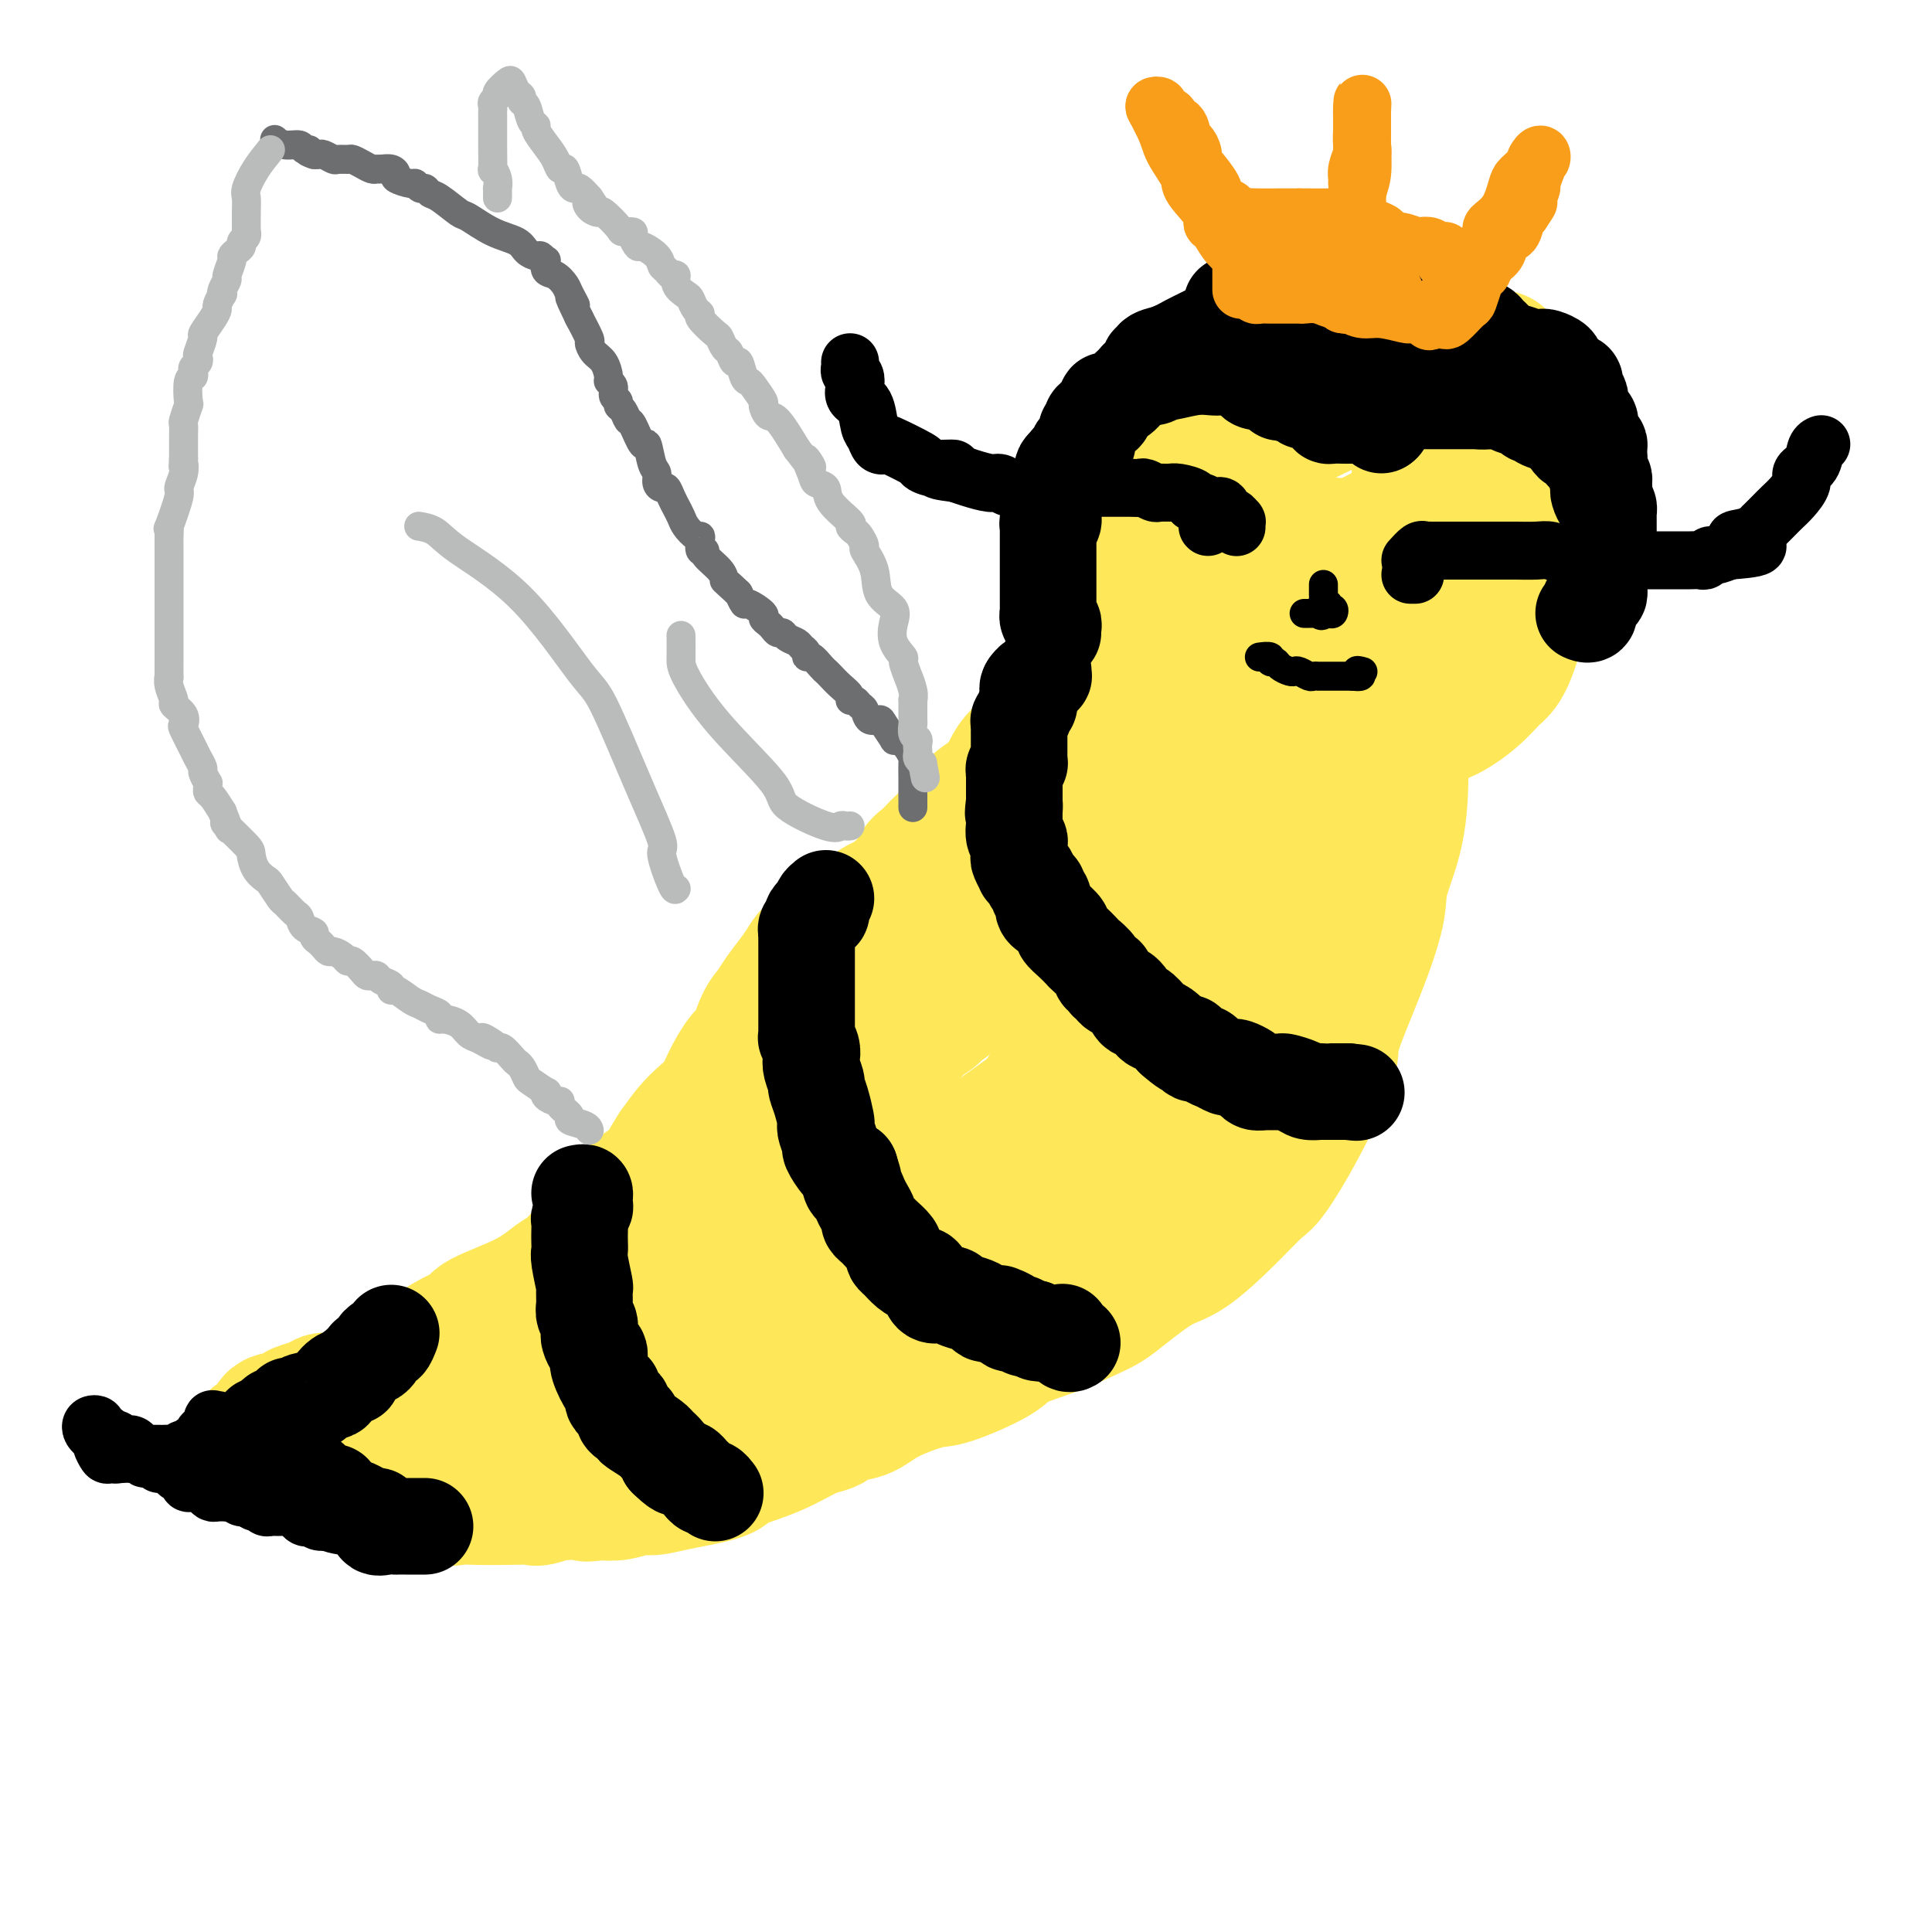 <svg viewBox='0 0 400 400' version='1.1' xmlns='http://www.w3.org/2000/svg' xmlns:xlink='http://www.w3.org/1999/xlink'><g fill='none' stroke='#FEE859' stroke-width='28' stroke-linecap='round' stroke-linejoin='round'><path d='M263,140c0.000,0.481 0.000,0.962 0,2c-0.000,1.038 -0.000,2.632 0,3c0.000,0.368 0.001,-0.491 0,0c-0.001,0.491 -0.003,2.332 0,4c0.003,1.668 0.011,3.162 0,4c-0.011,0.838 -0.042,1.019 0,2c0.042,0.981 0.155,2.761 0,4c-0.155,1.239 -0.579,1.937 -1,3c-0.421,1.063 -0.840,2.491 -1,4c-0.160,1.509 -0.063,3.098 -1,5c-0.937,1.902 -2.908,4.117 -4,6c-1.092,1.883 -1.304,3.436 -2,5c-0.696,1.564 -1.875,3.140 -3,6c-1.125,2.860 -2.197,7.004 -3,9c-0.803,1.996 -1.339,1.844 -2,3c-0.661,1.156 -1.447,3.619 -3,7c-1.553,3.381 -3.872,7.679 -5,10c-1.128,2.321 -1.065,2.663 -2,4c-0.935,1.337 -2.866,3.667 -5,7c-2.134,3.333 -4.469,7.670 -6,10c-1.531,2.330 -2.259,2.655 -4,5c-1.741,2.345 -4.497,6.712 -7,10c-2.503,3.288 -4.754,5.497 -6,7c-1.246,1.503 -1.488,2.299 -3,4c-1.512,1.701 -4.296,4.305 -7,7c-2.704,2.695 -5.329,5.479 -7,7c-1.671,1.521 -2.389,1.779 -4,3c-1.611,1.221 -4.114,3.405 -7,6c-2.886,2.595 -6.156,5.601 -8,7c-1.844,1.399 -2.261,1.190 -4,2c-1.739,0.810 -4.801,2.638 -8,4c-3.199,1.362 -6.536,2.259 -8,3c-1.464,0.741 -1.056,1.327 -3,2c-1.944,0.673 -6.242,1.435 -9,2c-2.758,0.565 -3.976,0.935 -5,1c-1.024,0.065 -1.853,-0.175 -3,0c-1.147,0.175 -2.614,0.764 -4,1c-1.386,0.236 -2.693,0.118 -4,0'/><path d='M124,309c-4.094,0.619 -1.828,0.166 -2,0c-0.172,-0.166 -2.781,-0.044 -5,0c-2.219,0.044 -4.049,0.012 -5,0c-0.951,-0.012 -1.025,-0.003 -2,0c-0.975,0.003 -2.852,0.001 -5,0c-2.148,-0.001 -4.568,-0.000 -6,0c-1.432,0.000 -1.878,0.000 -3,0c-1.122,-0.000 -2.921,-0.000 -5,0c-2.079,0.000 -4.439,-0.000 -6,0c-1.561,0.000 -2.322,0.000 -3,0c-0.678,-0.000 -1.271,-0.001 -2,0c-0.729,0.001 -1.592,0.002 -2,0c-0.408,-0.002 -0.360,-0.008 0,0c0.360,0.008 1.032,0.029 2,0c0.968,-0.029 2.230,-0.106 4,0c1.770,0.106 4.046,0.397 6,0c1.954,-0.397 3.585,-1.483 6,-2c2.415,-0.517 5.614,-0.465 9,-1c3.386,-0.535 6.959,-1.658 9,-2c2.041,-0.342 2.551,0.098 4,0c1.449,-0.098 3.836,-0.733 6,-1c2.164,-0.267 4.105,-0.165 5,0c0.895,0.165 0.745,0.392 2,0c1.255,-0.392 3.914,-1.404 7,-2c3.086,-0.596 6.600,-0.776 9,-1c2.400,-0.224 3.686,-0.493 6,-1c2.314,-0.507 5.657,-1.254 9,-2'/><path d='M162,297c14.632,-2.482 9.212,-2.687 8,-3c-1.212,-0.313 1.783,-0.736 4,-1c2.217,-0.264 3.655,-0.371 5,-1c1.345,-0.629 2.596,-1.782 5,-3c2.404,-1.218 5.960,-2.503 8,-3c2.040,-0.497 2.562,-0.206 5,-1c2.438,-0.794 6.792,-2.674 9,-4c2.208,-1.326 2.271,-2.099 4,-3c1.729,-0.901 5.123,-1.929 8,-3c2.877,-1.071 5.238,-2.184 7,-3c1.762,-0.816 2.924,-1.336 4,-2c1.076,-0.664 2.067,-1.474 4,-3c1.933,-1.526 4.808,-3.769 7,-5c2.192,-1.231 3.700,-1.452 6,-3c2.300,-1.548 5.392,-4.425 8,-7c2.608,-2.575 4.733,-4.849 6,-6c1.267,-1.151 1.675,-1.180 3,-3c1.325,-1.820 3.567,-5.431 6,-10c2.433,-4.569 5.055,-10.097 6,-13c0.945,-2.903 0.211,-3.180 1,-6c0.789,-2.820 3.101,-8.182 5,-13c1.899,-4.818 3.384,-9.091 4,-12c0.616,-2.909 0.361,-4.455 1,-7c0.639,-2.545 2.171,-6.088 3,-10c0.829,-3.912 0.956,-8.191 1,-10c0.044,-1.809 0.004,-1.146 0,-3c-0.004,-1.854 0.026,-6.223 0,-10c-0.026,-3.777 -0.109,-6.962 0,-9c0.109,-2.038 0.408,-2.928 0,-5c-0.408,-2.072 -1.525,-5.326 -3,-8c-1.475,-2.674 -3.310,-4.769 -4,-6c-0.690,-1.231 -0.237,-1.598 0,-2c0.237,-0.402 0.256,-0.839 0,-1c-0.256,-0.161 -0.787,-0.046 -1,0c-0.213,0.046 -0.106,0.023 0,0'/><path d='M282,118c-1.211,-2.646 -0.237,-0.760 0,0c0.237,0.760 -0.263,0.394 -1,0c-0.737,-0.394 -1.710,-0.816 -3,0c-1.290,0.816 -2.898,2.870 -5,6c-2.102,3.130 -4.700,7.335 -6,10c-1.300,2.665 -1.303,3.788 -2,6c-0.697,2.212 -2.087,5.511 -3,9c-0.913,3.489 -1.350,7.167 -2,9c-0.650,1.833 -1.514,1.820 -2,3c-0.486,1.180 -0.596,3.551 -2,6c-1.404,2.449 -4.104,4.974 -5,7c-0.896,2.026 0.010,3.552 -1,6c-1.010,2.448 -3.937,5.819 -7,10c-3.063,4.181 -6.263,9.172 -8,12c-1.737,2.828 -2.013,3.493 -4,6c-1.987,2.507 -5.687,6.856 -9,11c-3.313,4.144 -6.239,8.081 -8,11c-1.761,2.919 -2.358,4.818 -4,7c-1.642,2.182 -4.329,4.648 -7,8c-2.671,3.352 -5.325,7.591 -7,10c-1.675,2.409 -2.373,2.986 -4,5c-1.627,2.014 -4.185,5.463 -7,8c-2.815,2.537 -5.886,4.163 -7,5c-1.114,0.837 -0.272,0.885 -2,2c-1.728,1.115 -6.028,3.297 -9,5c-2.972,1.703 -4.617,2.928 -6,4c-1.383,1.072 -2.504,1.989 -4,3c-1.496,1.011 -3.366,2.114 -5,3c-1.634,0.886 -3.031,1.556 -4,2c-0.969,0.444 -1.509,0.661 -2,1c-0.491,0.339 -0.931,0.798 -2,1c-1.069,0.202 -2.766,0.145 -4,0c-1.234,-0.145 -2.003,-0.379 -3,0c-0.997,0.379 -2.220,1.369 -4,2c-1.780,0.631 -4.116,0.901 -5,1c-0.884,0.099 -0.315,0.027 -2,0c-1.685,-0.027 -5.624,-0.008 -8,0c-2.376,0.008 -3.188,0.004 -4,0'/><path d='M114,297c-5.212,0.464 -3.241,0.124 -3,0c0.241,-0.124 -1.248,-0.033 -3,0c-1.752,0.033 -3.765,0.009 -5,0c-1.235,-0.009 -1.690,-0.002 -3,0c-1.310,0.002 -3.475,0.001 -6,0c-2.525,-0.001 -5.409,-0.000 -7,0c-1.591,0.000 -1.889,0.000 -3,0c-1.111,-0.000 -3.036,-0.000 -5,0c-1.964,0.000 -3.967,0.000 -5,0c-1.033,-0.000 -1.096,-0.001 -1,0c0.096,0.001 0.352,0.002 1,0c0.648,-0.002 1.688,-0.007 5,0c3.312,0.007 8.898,0.028 12,0c3.102,-0.028 3.722,-0.103 7,0c3.278,0.103 9.213,0.386 16,0c6.787,-0.386 14.426,-1.439 19,-2c4.574,-0.561 6.083,-0.630 10,-1c3.917,-0.370 10.242,-1.040 16,-2c5.758,-0.960 10.950,-2.210 13,-3c2.050,-0.790 0.957,-1.120 3,-2c2.043,-0.880 7.221,-2.312 10,-3c2.779,-0.688 3.158,-0.634 4,-1c0.842,-0.366 2.147,-1.151 5,-2c2.853,-0.849 7.254,-1.762 13,-4c5.746,-2.238 12.836,-5.802 17,-8c4.164,-2.198 5.400,-3.032 9,-5c3.600,-1.968 9.564,-5.072 14,-8c4.436,-2.928 7.345,-5.679 9,-7c1.655,-1.321 2.057,-1.210 3,-3c0.943,-1.790 2.428,-5.480 4,-10c1.572,-4.520 3.231,-9.871 4,-13c0.769,-3.129 0.648,-4.037 1,-7c0.352,-2.963 1.176,-7.982 2,-13'/><path d='M270,203c2.061,-8.595 1.712,-8.583 2,-10c0.288,-1.417 1.213,-4.264 2,-7c0.787,-2.736 1.436,-5.361 3,-8c1.564,-2.639 4.045,-5.292 5,-7c0.955,-1.708 0.385,-2.469 1,-4c0.615,-1.531 2.413,-3.831 3,-5c0.587,-1.169 -0.039,-1.207 0,-1c0.039,0.207 0.743,0.661 1,0c0.257,-0.661 0.068,-2.436 0,-4c-0.068,-1.564 -0.014,-2.918 0,-4c0.014,-1.082 -0.010,-1.892 0,-3c0.010,-1.108 0.055,-2.514 0,-5c-0.055,-2.486 -0.211,-6.054 0,-8c0.211,-1.946 0.789,-2.272 1,-3c0.211,-0.728 0.056,-1.859 0,-3c-0.056,-1.141 -0.014,-2.293 0,-3c0.014,-0.707 -0.001,-0.967 0,-1c0.001,-0.033 0.017,0.163 0,0c-0.017,-0.163 -0.067,-0.685 0,-1c0.067,-0.315 0.253,-0.424 0,-1c-0.253,-0.576 -0.944,-1.618 -1,-2c-0.056,-0.382 0.523,-0.103 0,0c-0.523,0.103 -2.148,0.029 -3,0c-0.852,-0.029 -0.931,-0.013 -1,0c-0.069,0.013 -0.126,0.024 -1,0c-0.874,-0.024 -2.563,-0.084 -4,0c-1.437,0.084 -2.621,0.312 -4,1c-1.379,0.688 -2.953,1.837 -5,3c-2.047,1.163 -4.565,2.339 -7,4c-2.435,1.661 -4.785,3.807 -6,5c-1.215,1.193 -1.295,1.433 -2,2c-0.705,0.567 -2.036,1.460 -3,2c-0.964,0.540 -1.561,0.726 -2,1c-0.439,0.274 -0.719,0.637 -1,1'/><path d='M248,142c-4.245,3.232 -1.859,2.313 -2,3c-0.141,0.687 -2.811,2.981 -4,4c-1.189,1.019 -0.898,0.765 -2,2c-1.102,1.235 -3.596,3.960 -5,6c-1.404,2.040 -1.719,3.396 -2,4c-0.281,0.604 -0.527,0.456 -1,1c-0.473,0.544 -1.173,1.781 -2,3c-0.827,1.219 -1.781,2.419 -2,3c-0.219,0.581 0.299,0.544 0,1c-0.299,0.456 -1.414,1.405 -2,3c-0.586,1.595 -0.643,3.835 -1,5c-0.357,1.165 -1.014,1.255 -2,2c-0.986,0.745 -2.299,2.144 -3,3c-0.701,0.856 -0.789,1.170 -1,2c-0.211,0.830 -0.545,2.178 -1,3c-0.455,0.822 -1.030,1.120 -2,2c-0.970,0.880 -2.334,2.341 -3,3c-0.666,0.659 -0.634,0.514 -1,1c-0.366,0.486 -1.128,1.601 -2,3c-0.872,1.399 -1.853,3.081 -3,4c-1.147,0.919 -2.461,1.076 -4,2c-1.539,0.924 -3.302,2.615 -5,4c-1.698,1.385 -3.331,2.465 -4,3c-0.669,0.535 -0.372,0.524 -1,1c-0.628,0.476 -2.179,1.437 -3,2c-0.821,0.563 -0.913,0.728 -1,1c-0.087,0.272 -0.169,0.650 -1,1c-0.831,0.350 -2.411,0.672 -3,1c-0.589,0.328 -0.185,0.663 0,1c0.185,0.337 0.153,0.678 0,1c-0.153,0.322 -0.426,0.625 -1,1c-0.574,0.375 -1.450,0.821 -2,1c-0.550,0.179 -0.775,0.089 -1,0'/><path d='M181,219c-4.230,3.351 -1.805,2.229 -1,2c0.805,-0.229 -0.009,0.435 -1,2c-0.991,1.565 -2.160,4.030 -3,5c-0.840,0.970 -1.353,0.445 -2,1c-0.647,0.555 -1.430,2.190 -2,3c-0.570,0.810 -0.926,0.796 -1,1c-0.074,0.204 0.136,0.626 0,1c-0.136,0.374 -0.616,0.700 -1,1c-0.384,0.300 -0.672,0.575 -1,1c-0.328,0.425 -0.697,1.002 -1,1c-0.303,-0.002 -0.542,-0.582 -1,0c-0.458,0.582 -1.137,2.325 -2,3c-0.863,0.675 -1.909,0.282 -3,1c-1.091,0.718 -2.225,2.546 -4,4c-1.775,1.454 -4.189,2.534 -5,3c-0.811,0.466 -0.018,0.319 -1,1c-0.982,0.681 -3.738,2.189 -6,4c-2.262,1.811 -4.030,3.923 -5,5c-0.970,1.077 -1.143,1.117 -2,2c-0.857,0.883 -2.400,2.607 -4,4c-1.600,1.393 -3.259,2.453 -4,3c-0.741,0.547 -0.565,0.581 -1,1c-0.435,0.419 -1.480,1.222 -3,2c-1.520,0.778 -3.516,1.530 -4,2c-0.484,0.470 0.545,0.658 0,1c-0.545,0.342 -2.663,0.837 -5,2c-2.337,1.163 -4.892,2.993 -6,4c-1.108,1.007 -0.768,1.190 -3,2c-2.232,0.810 -7.034,2.249 -10,3c-2.966,0.751 -4.095,0.816 -5,1c-0.905,0.184 -1.588,0.488 -3,1c-1.412,0.512 -3.555,1.234 -6,2c-2.445,0.766 -5.193,1.578 -7,2c-1.807,0.422 -2.672,0.456 -4,1c-1.328,0.544 -3.119,1.599 -4,2c-0.881,0.401 -0.853,0.146 -1,0c-0.147,-0.146 -0.471,-0.185 -1,0c-0.529,0.185 -1.265,0.592 -2,1'/><path d='M66,294c-6.832,2.011 -2.413,0.538 -1,0c1.413,-0.538 -0.179,-0.143 -1,0c-0.821,0.143 -0.871,0.032 -1,0c-0.129,-0.032 -0.336,0.015 -1,0c-0.664,-0.015 -1.786,-0.091 -2,0c-0.214,0.091 0.481,0.350 0,1c-0.481,0.650 -2.137,1.690 -3,2c-0.863,0.310 -0.932,-0.109 -1,0c-0.068,0.109 -0.136,0.747 0,1c0.136,0.253 0.477,0.120 1,0c0.523,-0.120 1.228,-0.226 2,0c0.772,0.226 1.611,0.785 4,1c2.389,0.215 6.327,0.086 8,0c1.673,-0.086 1.080,-0.129 4,0c2.920,0.129 9.351,0.430 16,-1c6.649,-1.430 13.514,-4.593 18,-6c4.486,-1.407 6.593,-1.060 10,-2c3.407,-0.940 8.113,-3.168 12,-5c3.887,-1.832 6.954,-3.266 8,-4c1.046,-0.734 0.071,-0.766 1,-2c0.929,-1.234 3.764,-3.670 7,-6c3.236,-2.330 6.874,-4.553 9,-6c2.126,-1.447 2.740,-2.118 6,-4c3.260,-1.882 9.164,-4.973 16,-9c6.836,-4.027 14.602,-8.988 19,-12c4.398,-3.012 5.426,-4.075 8,-6c2.574,-1.925 6.693,-4.710 11,-8c4.307,-3.290 8.802,-7.083 11,-9c2.198,-1.917 2.099,-1.959 2,-2'/><path d='M229,217c15.957,-11.830 6.851,-7.406 4,-7c-2.851,0.406 0.553,-3.205 2,-5c1.447,-1.795 0.938,-1.774 1,-2c0.062,-0.226 0.695,-0.699 1,-1c0.305,-0.301 0.283,-0.432 1,0c0.717,0.432 2.174,1.425 3,3c0.826,1.575 1.023,3.732 1,5c-0.023,1.268 -0.264,1.647 0,3c0.264,1.353 1.035,3.679 0,6c-1.035,2.321 -3.874,4.638 -5,6c-1.126,1.362 -0.539,1.770 -1,3c-0.461,1.230 -1.970,3.283 -3,5c-1.030,1.717 -1.580,3.099 -2,4c-0.420,0.901 -0.709,1.321 -1,2c-0.291,0.679 -0.584,1.615 -1,3c-0.416,1.385 -0.953,3.217 -1,4c-0.047,0.783 0.398,0.516 0,1c-0.398,0.484 -1.637,1.718 -2,2c-0.363,0.282 0.151,-0.389 0,-1c-0.151,-0.611 -0.967,-1.161 -1,-5c-0.033,-3.839 0.716,-10.968 1,-15c0.284,-4.032 0.101,-4.968 1,-9c0.899,-4.032 2.878,-11.161 5,-17c2.122,-5.839 4.386,-10.390 6,-13c1.614,-2.610 2.579,-3.281 4,-6c1.421,-2.719 3.298,-7.485 6,-12c2.702,-4.515 6.229,-8.777 8,-11c1.771,-2.223 1.784,-2.406 3,-5c1.216,-2.594 3.633,-7.598 6,-12c2.367,-4.402 4.683,-8.201 7,-12'/><path d='M272,131c6.188,-11.512 1.658,-4.790 1,-4c-0.658,0.790 2.555,-4.350 4,-7c1.445,-2.650 1.122,-2.809 1,-3c-0.122,-0.191 -0.041,-0.412 0,-1c0.041,-0.588 0.043,-1.542 0,-2c-0.043,-0.458 -0.130,-0.420 -1,0c-0.870,0.420 -2.523,1.221 -4,2c-1.477,0.779 -2.780,1.536 -6,3c-3.220,1.464 -8.359,3.635 -11,5c-2.641,1.365 -2.786,1.923 -4,3c-1.214,1.077 -3.499,2.672 -5,4c-1.501,1.328 -2.220,2.388 -3,3c-0.780,0.612 -1.621,0.774 -2,1c-0.379,0.226 -0.295,0.516 -1,1c-0.705,0.484 -2.201,1.163 -3,2c-0.799,0.837 -0.903,1.833 -1,2c-0.097,0.167 -0.187,-0.494 -1,0c-0.813,0.494 -2.350,2.145 -3,3c-0.650,0.855 -0.413,0.915 -1,1c-0.587,0.085 -1.999,0.197 -3,1c-1.001,0.803 -1.590,2.299 -2,3c-0.410,0.701 -0.641,0.609 -1,1c-0.359,0.391 -0.846,1.267 -2,2c-1.154,0.733 -2.975,1.325 -4,2c-1.025,0.675 -1.253,1.433 -3,3c-1.747,1.567 -5.011,3.943 -8,6c-2.989,2.057 -5.703,3.793 -7,5c-1.297,1.207 -1.178,1.883 -2,3c-0.822,1.117 -2.587,2.674 -4,4c-1.413,1.326 -2.476,2.420 -3,3c-0.524,0.580 -0.511,0.647 -1,1c-0.489,0.353 -1.482,0.991 -2,2c-0.518,1.009 -0.563,2.387 -1,3c-0.437,0.613 -1.268,0.461 -2,1c-0.732,0.539 -1.366,1.770 -2,3'/><path d='M185,187c-2.824,3.515 -1.384,2.304 -1,2c0.384,-0.304 -0.289,0.300 -1,1c-0.711,0.700 -1.459,1.497 -2,2c-0.541,0.503 -0.876,0.713 -1,1c-0.124,0.287 -0.038,0.651 0,1c0.038,0.349 0.026,0.683 0,1c-0.026,0.317 -0.067,0.617 0,1c0.067,0.383 0.241,0.849 0,1c-0.241,0.151 -0.896,-0.013 -1,0c-0.104,0.013 0.342,0.203 0,1c-0.342,0.797 -1.472,2.200 -2,3c-0.528,0.800 -0.454,0.997 0,1c0.454,0.003 1.287,-0.186 3,-1c1.713,-0.814 4.305,-2.251 5,-3c0.695,-0.749 -0.507,-0.808 0,-1c0.507,-0.192 2.724,-0.516 4,-1c1.276,-0.484 1.610,-1.129 2,-2c0.390,-0.871 0.834,-1.967 2,-3c1.166,-1.033 3.053,-2.003 4,-3c0.947,-0.997 0.954,-2.022 1,-3c0.046,-0.978 0.131,-1.910 1,-3c0.869,-1.090 2.522,-2.338 3,-3c0.478,-0.662 -0.220,-0.739 0,-2c0.220,-1.261 1.357,-3.707 2,-5c0.643,-1.293 0.791,-1.435 1,-2c0.209,-0.565 0.479,-1.554 1,-3c0.521,-1.446 1.294,-3.351 2,-5c0.706,-1.649 1.345,-3.043 2,-4c0.655,-0.957 1.328,-1.479 2,-2'/><path d='M212,156c2.919,-5.459 2.717,-3.107 3,-3c0.283,0.107 1.052,-2.031 2,-3c0.948,-0.969 2.076,-0.769 3,-1c0.924,-0.231 1.643,-0.892 4,-2c2.357,-1.108 6.350,-2.664 8,-3c1.650,-0.336 0.957,0.547 3,0c2.043,-0.547 6.822,-2.524 10,-4c3.178,-1.476 4.755,-2.452 6,-3c1.245,-0.548 2.158,-0.669 3,-1c0.842,-0.331 1.611,-0.871 2,-1c0.389,-0.129 0.396,0.152 1,0c0.604,-0.152 1.804,-0.736 0,1c-1.804,1.736 -6.613,5.792 -9,8c-2.387,2.208 -2.351,2.567 -6,5c-3.649,2.433 -10.984,6.939 -17,11c-6.016,4.061 -10.715,7.676 -14,10c-3.285,2.324 -5.156,3.356 -8,5c-2.844,1.644 -6.660,3.900 -10,6c-3.340,2.100 -6.204,4.042 -8,5c-1.796,0.958 -2.525,0.930 -4,2c-1.475,1.070 -3.697,3.238 -6,5c-2.303,1.762 -4.686,3.119 -6,4c-1.314,0.881 -1.559,1.286 -2,2c-0.441,0.714 -1.077,1.736 -2,3c-0.923,1.264 -2.133,2.769 -3,4c-0.867,1.231 -1.391,2.188 -2,3c-0.609,0.812 -1.303,1.480 -2,3c-0.697,1.520 -1.397,3.891 -2,5c-0.603,1.109 -1.109,0.957 -2,2c-0.891,1.043 -2.167,3.282 -3,5c-0.833,1.718 -1.223,2.914 -2,4c-0.777,1.086 -1.940,2.062 -3,3c-1.060,0.938 -2.017,1.840 -3,3c-0.983,1.160 -1.991,2.580 -3,4'/><path d='M140,238c-4.308,6.593 -0.579,2.574 0,2c0.579,-0.574 -1.994,2.297 -4,4c-2.006,1.703 -3.445,2.236 -4,3c-0.555,0.764 -0.225,1.757 -2,4c-1.775,2.243 -5.653,5.735 -8,8c-2.347,2.265 -3.162,3.303 -4,4c-0.838,0.697 -1.699,1.053 -3,2c-1.301,0.947 -3.042,2.485 -6,4c-2.958,1.515 -7.134,3.007 -9,4c-1.866,0.993 -1.424,1.487 -2,2c-0.576,0.513 -2.171,1.045 -4,2c-1.829,0.955 -3.894,2.332 -5,3c-1.106,0.668 -1.255,0.627 -2,1c-0.745,0.373 -2.087,1.161 -3,2c-0.913,0.839 -1.397,1.729 -2,2c-0.603,0.271 -1.323,-0.078 -2,0c-0.677,0.078 -1.309,0.581 -2,1c-0.691,0.419 -1.442,0.752 -2,1c-0.558,0.248 -0.925,0.409 -2,1c-1.075,0.591 -2.859,1.611 -4,2c-1.141,0.389 -1.640,0.145 -2,0c-0.360,-0.145 -0.581,-0.192 -1,0c-0.419,0.192 -1.037,0.624 -2,1c-0.963,0.376 -2.270,0.695 -3,1c-0.730,0.305 -0.882,0.597 -1,1c-0.118,0.403 -0.203,0.916 -1,1c-0.797,0.084 -2.305,-0.262 -3,0c-0.695,0.262 -0.576,1.131 -1,2c-0.424,0.869 -1.390,1.738 -2,2c-0.610,0.262 -0.865,-0.085 -1,0c-0.135,0.085 -0.152,0.600 0,1c0.152,0.400 0.472,0.686 1,1c0.528,0.314 1.264,0.657 2,1'/><path d='M56,301c0.528,1.503 2.349,1.762 4,2c1.651,0.238 3.133,0.455 5,1c1.867,0.545 4.118,1.418 6,2c1.882,0.582 3.394,0.872 5,1c1.606,0.128 3.308,0.094 4,0c0.692,-0.094 0.376,-0.250 1,0c0.624,0.250 2.188,0.904 3,1c0.812,0.096 0.873,-0.366 2,0c1.127,0.366 3.322,1.562 5,2c1.678,0.438 2.841,0.119 4,0c1.159,-0.119 2.316,-0.038 4,0c1.684,0.038 3.896,0.034 6,0c2.104,-0.034 4.099,-0.097 5,0c0.901,0.097 0.709,0.354 2,0c1.291,-0.354 4.064,-1.320 6,-2c1.936,-0.680 3.034,-1.075 4,-1c0.966,0.075 1.799,0.620 3,0c1.201,-0.620 2.768,-2.404 5,-3c2.232,-0.596 5.129,-0.004 6,0c0.871,0.004 -0.282,-0.580 0,-1c0.282,-0.420 2.001,-0.675 4,-1c1.999,-0.325 4.278,-0.721 5,-1c0.722,-0.279 -0.113,-0.442 1,-1c1.113,-0.558 4.175,-1.512 6,-2c1.825,-0.488 2.413,-0.512 3,-1c0.587,-0.488 1.174,-1.440 2,-2c0.826,-0.560 1.890,-0.727 3,-1c1.110,-0.273 2.267,-0.651 3,-1c0.733,-0.349 1.044,-0.670 2,-1c0.956,-0.330 2.557,-0.669 4,-1c1.443,-0.331 2.727,-0.652 4,-1c1.273,-0.348 2.534,-0.721 4,-1c1.466,-0.279 3.138,-0.464 5,-1c1.862,-0.536 3.913,-1.423 5,-2c1.087,-0.577 1.209,-0.845 2,-1c0.791,-0.155 2.251,-0.195 4,-1c1.749,-0.805 3.785,-2.373 5,-3c1.215,-0.627 1.607,-0.314 2,0'/><path d='M200,281c14.314,-4.764 5.099,-2.173 3,-2c-2.099,0.173 2.916,-2.071 5,-3c2.084,-0.929 1.236,-0.541 2,-1c0.764,-0.459 3.142,-1.765 5,-3c1.858,-1.235 3.198,-2.401 4,-3c0.802,-0.599 1.066,-0.633 2,-1c0.934,-0.367 2.537,-1.069 4,-2c1.463,-0.931 2.786,-2.092 4,-3c1.214,-0.908 2.319,-1.563 3,-2c0.681,-0.437 0.940,-0.656 2,-2c1.060,-1.344 2.923,-3.812 4,-5c1.077,-1.188 1.370,-1.097 2,-2c0.630,-0.903 1.598,-2.800 3,-5c1.402,-2.200 3.240,-4.703 4,-6c0.760,-1.297 0.444,-1.388 1,-2c0.556,-0.612 1.984,-1.747 3,-4c1.016,-2.253 1.620,-5.626 2,-7c0.380,-1.374 0.537,-0.748 1,-2c0.463,-1.252 1.231,-4.380 2,-7c0.769,-2.620 1.539,-4.731 2,-6c0.461,-1.269 0.613,-1.697 1,-3c0.387,-1.303 1.008,-3.483 2,-6c0.992,-2.517 2.356,-5.373 3,-7c0.644,-1.627 0.569,-2.027 1,-4c0.431,-1.973 1.370,-5.519 2,-8c0.630,-2.481 0.953,-3.895 1,-5c0.047,-1.105 -0.182,-1.900 0,-3c0.182,-1.100 0.773,-2.505 1,-4c0.227,-1.495 0.089,-3.078 0,-4c-0.089,-0.922 -0.130,-1.181 0,-2c0.130,-0.819 0.430,-2.196 1,-4c0.570,-1.804 1.411,-4.033 2,-5c0.589,-0.967 0.928,-0.672 1,-2c0.072,-1.328 -0.122,-4.278 0,-7c0.122,-2.722 0.558,-5.214 1,-7c0.442,-1.786 0.888,-2.865 1,-4c0.112,-1.135 -0.111,-2.324 0,-4c0.111,-1.676 0.555,-3.838 1,-6'/><path d='M276,128c1.635,-8.847 1.223,-2.465 1,-1c-0.223,1.465 -0.256,-1.989 0,-4c0.256,-2.011 0.801,-2.581 1,-3c0.199,-0.419 0.050,-0.687 0,-1c-0.050,-0.313 -0.002,-0.672 0,-1c0.002,-0.328 -0.041,-0.624 0,-1c0.041,-0.376 0.165,-0.833 0,-1c-0.165,-0.167 -0.618,-0.045 -1,0c-0.382,0.045 -0.691,0.012 -1,0c-0.309,-0.012 -0.616,-0.004 -1,0c-0.384,0.004 -0.844,0.005 -2,0c-1.156,-0.005 -3.007,-0.017 -4,0c-0.993,0.017 -1.129,0.061 -2,0c-0.871,-0.061 -2.478,-0.229 -4,0c-1.522,0.229 -2.959,0.853 -4,1c-1.041,0.147 -1.686,-0.183 -2,0c-0.314,0.183 -0.297,0.880 -1,1c-0.703,0.120 -2.124,-0.336 -3,0c-0.876,0.336 -1.205,1.463 -2,2c-0.795,0.537 -2.056,0.484 -3,1c-0.944,0.516 -1.573,1.602 -2,2c-0.427,0.398 -0.653,0.107 -1,0c-0.347,-0.107 -0.813,-0.031 -1,0c-0.187,0.031 -0.093,0.015 0,0'/><path d='M240,128c-0.868,-0.468 -1.735,-0.936 -2,-1c-0.265,-0.064 0.073,0.276 0,0c-0.073,-0.276 -0.556,-1.167 -1,-2c-0.444,-0.833 -0.848,-1.607 -1,-2c-0.152,-0.393 -0.052,-0.406 0,-2c0.052,-1.594 0.055,-4.768 0,-6c-0.055,-1.232 -0.169,-0.523 0,-2c0.169,-1.477 0.621,-5.139 1,-8c0.379,-2.861 0.686,-4.922 1,-6c0.314,-1.078 0.635,-1.174 2,-3c1.365,-1.826 3.773,-5.382 5,-7c1.227,-1.618 1.274,-1.297 2,-2c0.726,-0.703 2.130,-2.431 4,-4c1.870,-1.569 4.206,-2.981 6,-4c1.794,-1.019 3.046,-1.646 5,-2c1.954,-0.354 4.611,-0.436 8,-1c3.389,-0.564 7.510,-1.609 10,-2c2.490,-0.391 3.349,-0.129 5,0c1.651,0.129 4.092,0.125 6,0c1.908,-0.125 3.282,-0.372 4,0c0.718,0.372 0.781,1.361 1,2c0.219,0.639 0.595,0.926 1,2c0.405,1.074 0.841,2.933 1,4c0.159,1.067 0.042,1.340 0,3c-0.042,1.660 -0.007,4.705 0,8c0.007,3.295 -0.013,6.838 0,9c0.013,2.162 0.061,2.941 0,4c-0.061,1.059 -0.229,2.396 0,4c0.229,1.604 0.857,3.473 0,5c-0.857,1.527 -3.198,2.710 -4,3c-0.802,0.290 -0.065,-0.315 -1,0c-0.935,0.315 -3.541,1.548 -5,2c-1.459,0.452 -1.772,0.121 -3,0c-1.228,-0.121 -3.370,-0.032 -6,0c-2.630,0.032 -5.746,0.009 -9,0c-3.254,-0.009 -6.645,-0.002 -9,0c-2.355,0.002 -3.673,0.001 -5,0c-1.327,-0.001 -2.664,-0.000 -4,0'/><path d='M252,120c-6.261,-0.516 -3.915,-1.805 -3,-2c0.915,-0.195 0.398,0.704 0,0c-0.398,-0.704 -0.677,-3.013 -1,-5c-0.323,-1.987 -0.691,-3.654 0,-6c0.691,-2.346 2.442,-5.372 4,-8c1.558,-2.628 2.925,-4.858 4,-6c1.075,-1.142 1.860,-1.196 4,-2c2.140,-0.804 5.637,-2.359 9,-4c3.363,-1.641 6.593,-3.367 9,-4c2.407,-0.633 3.991,-0.174 5,0c1.009,0.174 1.443,0.064 2,0c0.557,-0.064 1.235,-0.083 2,0c0.765,0.083 1.615,0.269 2,0c0.385,-0.269 0.306,-0.992 1,0c0.694,0.992 2.163,3.697 3,6c0.837,2.303 1.042,4.202 1,6c-0.042,1.798 -0.330,3.494 0,6c0.330,2.506 1.277,5.820 0,10c-1.277,4.180 -4.780,9.225 -7,12c-2.220,2.775 -3.159,3.281 -5,5c-1.841,1.719 -4.584,4.650 -7,6c-2.416,1.350 -4.506,1.120 -6,1c-1.494,-0.120 -2.392,-0.131 -3,0c-0.608,0.131 -0.926,0.405 -2,0c-1.074,-0.405 -2.905,-1.490 -4,-2c-1.095,-0.510 -1.454,-0.446 -3,-2c-1.546,-1.554 -4.280,-4.728 -7,-8c-2.720,-3.272 -5.425,-6.644 -7,-9c-1.575,-2.356 -2.019,-3.696 -3,-5c-0.981,-1.304 -2.499,-2.571 -3,-4c-0.501,-1.429 0.014,-3.019 0,-4c-0.014,-0.981 -0.559,-1.352 0,-3c0.559,-1.648 2.220,-4.572 4,-7c1.780,-2.428 3.679,-4.361 5,-6c1.321,-1.639 2.066,-2.986 3,-4c0.934,-1.014 2.059,-1.696 4,-3c1.941,-1.304 4.697,-3.230 6,-4c1.303,-0.770 1.151,-0.385 1,0'/><path d='M260,74c2.153,-0.978 2.035,0.078 3,0c0.965,-0.078 3.013,-1.289 4,-2c0.987,-0.711 0.911,-0.923 2,-1c1.089,-0.077 3.341,-0.018 7,0c3.659,0.018 8.725,-0.006 11,0c2.275,0.006 1.760,0.043 4,0c2.240,-0.043 7.234,-0.166 11,1c3.766,1.166 6.305,3.623 8,5c1.695,1.377 2.545,1.676 4,3c1.455,1.324 3.514,3.672 5,6c1.486,2.328 2.397,4.636 3,6c0.603,1.364 0.896,1.784 1,3c0.104,1.216 0.018,3.228 0,6c-0.018,2.772 0.032,6.303 0,8c-0.032,1.697 -0.146,1.560 -1,3c-0.854,1.440 -2.447,4.458 -4,7c-1.553,2.542 -3.065,4.608 -4,6c-0.935,1.392 -1.292,2.108 -2,3c-0.708,0.892 -1.766,1.959 -4,4c-2.234,2.041 -5.642,5.057 -7,6c-1.358,0.943 -0.666,-0.188 -1,0c-0.334,0.188 -1.696,1.696 -4,3c-2.304,1.304 -5.551,2.403 -7,3c-1.449,0.597 -1.100,0.693 -2,1c-0.900,0.307 -3.049,0.824 -5,1c-1.951,0.176 -3.704,0.011 -5,0c-1.296,-0.011 -2.134,0.132 -4,0c-1.866,-0.132 -4.760,-0.539 -8,-1c-3.240,-0.461 -6.826,-0.975 -9,-2c-2.174,-1.025 -2.937,-2.559 -5,-4c-2.063,-1.441 -5.425,-2.789 -8,-5c-2.575,-2.211 -4.364,-5.285 -5,-7c-0.636,-1.715 -0.119,-2.069 -1,-4c-0.881,-1.931 -3.162,-5.437 -4,-8c-0.838,-2.563 -0.235,-4.182 0,-6c0.235,-1.818 0.102,-3.836 0,-6c-0.102,-2.164 -0.172,-4.476 0,-7c0.172,-2.524 0.586,-5.262 1,-8'/><path d='M234,88c0.276,-4.446 0.467,-2.060 1,-2c0.533,0.060 1.408,-2.204 3,-4c1.592,-1.796 3.901,-3.122 5,-4c1.099,-0.878 0.989,-1.307 4,-2c3.011,-0.693 9.142,-1.649 13,-2c3.858,-0.351 5.442,-0.095 7,0c1.558,0.095 3.090,0.031 5,0c1.910,-0.031 4.197,-0.029 6,0c1.803,0.029 3.121,0.083 4,0c0.879,-0.083 1.318,-0.304 3,0c1.682,0.304 4.605,1.132 7,2c2.395,0.868 4.262,1.776 6,3c1.738,1.224 3.349,2.765 5,4c1.651,1.235 3.343,2.163 5,4c1.657,1.837 3.281,4.582 4,6c0.719,1.418 0.535,1.510 1,3c0.465,1.490 1.580,4.377 2,8c0.420,3.623 0.146,7.980 0,10c-0.146,2.020 -0.165,1.701 0,3c0.165,1.299 0.512,4.215 0,8c-0.512,3.785 -1.883,8.438 -3,11c-1.117,2.562 -1.981,3.033 -3,4c-1.019,0.967 -2.194,2.431 -4,4c-1.806,1.569 -4.242,3.244 -6,4c-1.758,0.756 -2.839,0.595 -5,1c-2.161,0.405 -5.402,1.378 -9,2c-3.598,0.622 -7.552,0.894 -9,1c-1.448,0.106 -0.391,0.046 -3,0c-2.609,-0.046 -8.886,-0.076 -13,0c-4.114,0.076 -6.067,0.260 -7,0c-0.933,-0.260 -0.848,-0.964 -3,-2c-2.152,-1.036 -6.542,-2.405 -10,-5c-3.458,-2.595 -5.984,-6.417 -7,-8c-1.016,-1.583 -0.521,-0.927 -1,-2c-0.479,-1.073 -1.933,-3.875 -3,-7c-1.067,-3.125 -1.749,-6.572 -2,-8c-0.251,-1.428 -0.072,-0.837 0,-2c0.072,-1.163 0.036,-4.082 0,-7'/><path d='M227,111c-0.949,-5.235 -0.321,-5.322 0,-6c0.321,-0.678 0.335,-1.948 1,-4c0.665,-2.052 1.980,-4.886 3,-7c1.020,-2.114 1.745,-3.507 3,-5c1.255,-1.493 3.042,-3.085 4,-4c0.958,-0.915 1.088,-1.153 3,-2c1.912,-0.847 5.605,-2.303 7,-3c1.395,-0.697 0.491,-0.635 3,-1c2.509,-0.365 8.430,-1.155 14,-2c5.570,-0.845 10.788,-1.743 14,-2c3.212,-0.257 4.416,0.127 6,0c1.584,-0.127 3.546,-0.766 6,-1c2.454,-0.234 5.400,-0.062 7,0c1.600,0.062 1.852,0.014 3,0c1.148,-0.014 3.190,0.006 5,0c1.810,-0.006 3.387,-0.036 4,0c0.613,0.036 0.263,0.140 1,1c0.737,0.860 2.561,2.475 4,4c1.439,1.525 2.491,2.958 3,4c0.509,1.042 0.473,1.691 1,3c0.527,1.309 1.616,3.276 2,6c0.384,2.724 0.062,6.204 0,8c-0.062,1.796 0.137,1.908 0,4c-0.137,2.092 -0.611,6.164 -2,10c-1.389,3.836 -3.694,7.438 -5,10c-1.306,2.562 -1.613,4.086 -3,6c-1.387,1.914 -3.854,4.219 -6,6c-2.146,1.781 -3.969,3.037 -5,4c-1.031,0.963 -1.268,1.631 -2,2c-0.732,0.369 -1.960,0.438 -4,1c-2.040,0.562 -4.894,1.618 -6,2c-1.106,0.382 -0.466,0.092 -1,0c-0.534,-0.092 -2.241,0.016 -5,0c-2.759,-0.016 -6.568,-0.156 -8,0c-1.432,0.156 -0.487,0.609 -2,-1c-1.513,-1.609 -5.484,-5.279 -8,-8c-2.516,-2.721 -3.576,-4.492 -4,-6c-0.424,-1.508 -0.212,-2.754 0,-4'/><path d='M260,126c-0.844,-2.841 -0.955,-4.942 -1,-8c-0.045,-3.058 -0.024,-7.071 0,-9c0.024,-1.929 0.051,-1.774 0,-4c-0.051,-2.226 -0.179,-6.834 1,-11c1.179,-4.166 3.664,-7.891 5,-10c1.336,-2.109 1.522,-2.604 2,-3c0.478,-0.396 1.248,-0.695 2,-1c0.752,-0.305 1.485,-0.617 2,-1c0.515,-0.383 0.811,-0.837 2,-1c1.189,-0.163 3.271,-0.034 6,0c2.729,0.034 6.104,-0.028 8,0c1.896,0.028 2.312,0.144 3,0c0.688,-0.144 1.648,-0.550 3,0c1.352,0.550 3.097,2.054 4,3c0.903,0.946 0.965,1.333 1,2c0.035,0.667 0.043,1.614 0,4c-0.043,2.386 -0.136,6.211 0,8c0.136,1.789 0.501,1.541 0,3c-0.501,1.459 -1.868,4.626 -4,7c-2.132,2.374 -5.030,3.955 -7,5c-1.970,1.045 -3.011,1.552 -4,2c-0.989,0.448 -1.925,0.836 -3,1c-1.075,0.164 -2.288,0.103 -3,0c-0.712,-0.103 -0.924,-0.250 -2,0c-1.076,0.250 -3.016,0.895 -5,0c-1.984,-0.895 -4.014,-3.331 -5,-4c-0.986,-0.669 -0.929,0.427 -2,0c-1.071,-0.427 -3.269,-2.379 -5,-5c-1.731,-2.621 -2.996,-5.911 -4,-8c-1.004,-2.089 -1.747,-2.977 -2,-4c-0.253,-1.023 -0.016,-2.181 0,-3c0.016,-0.819 -0.188,-1.297 0,-2c0.188,-0.703 0.768,-1.629 1,-2c0.232,-0.371 0.116,-0.185 0,0'/></g>
<g fill='none' stroke='#000000' stroke-width='20' stroke-linecap='round' stroke-linejoin='round'><path d='M218,131c-0.030,-0.331 -0.061,-0.661 0,-1c0.061,-0.339 0.212,-0.686 0,-1c-0.212,-0.314 -0.789,-0.595 -1,-1c-0.211,-0.405 -0.057,-0.935 0,-1c0.057,-0.065 0.015,0.333 0,0c-0.015,-0.333 -0.004,-1.399 0,-2c0.004,-0.601 0.001,-0.739 0,-1c-0.001,-0.261 -0.000,-0.647 0,-1c0.000,-0.353 0.000,-0.673 0,-1c-0.000,-0.327 -0.000,-0.661 0,-1c0.000,-0.339 0.000,-0.681 0,-1c-0.000,-0.319 -0.000,-0.614 0,-1c0.000,-0.386 0.000,-0.864 0,-1c-0.000,-0.136 0.000,0.069 0,0c-0.000,-0.069 -0.000,-0.414 0,-1c0.000,-0.586 0.000,-1.414 0,-2c-0.000,-0.586 -0.000,-0.931 0,-1c0.000,-0.069 0.000,0.136 0,0c-0.000,-0.136 -0.000,-0.615 0,-1c0.000,-0.385 0.000,-0.676 0,-1c-0.000,-0.324 -0.001,-0.679 0,-1c0.001,-0.321 0.004,-0.606 0,-1c-0.004,-0.394 -0.015,-0.897 0,-1c0.015,-0.103 0.057,0.192 0,0c-0.057,-0.192 -0.211,-0.873 0,-1c0.211,-0.127 0.788,0.299 1,0c0.212,-0.299 0.060,-1.323 0,-2c-0.060,-0.677 -0.026,-1.008 0,-1c0.026,0.008 0.046,0.353 0,0c-0.046,-0.353 -0.156,-1.404 0,-2c0.156,-0.596 0.578,-0.737 1,-1c0.422,-0.263 0.844,-0.648 1,-1c0.156,-0.352 0.044,-0.672 0,-1c-0.044,-0.328 -0.022,-0.665 0,-1c0.022,-0.335 0.044,-0.667 0,-1c-0.044,-0.333 -0.156,-0.667 0,-1c0.156,-0.333 0.578,-0.667 1,-1'/><path d='M221,96c1.104,-2.124 1.865,-0.932 2,-1c0.135,-0.068 -0.357,-1.394 0,-2c0.357,-0.606 1.564,-0.491 2,-1c0.436,-0.509 0.102,-1.643 0,-2c-0.102,-0.357 0.029,0.062 0,0c-0.029,-0.062 -0.218,-0.604 0,-1c0.218,-0.396 0.842,-0.646 1,-1c0.158,-0.354 -0.151,-0.812 0,-1c0.151,-0.188 0.762,-0.105 1,0c0.238,0.105 0.102,0.230 0,0c-0.102,-0.230 -0.169,-0.817 0,-1c0.169,-0.183 0.574,0.039 1,0c0.426,-0.039 0.874,-0.339 1,-1c0.126,-0.661 -0.068,-1.683 0,-2c0.068,-0.317 0.399,0.070 1,0c0.601,-0.070 1.470,-0.597 2,-1c0.530,-0.403 0.719,-0.682 1,-1c0.281,-0.318 0.653,-0.676 1,-1c0.347,-0.324 0.667,-0.613 1,-1c0.333,-0.387 0.678,-0.873 1,-1c0.322,-0.127 0.621,0.106 1,0c0.379,-0.106 0.838,-0.549 1,-1c0.162,-0.451 0.027,-0.909 0,-1c-0.027,-0.091 0.053,0.187 0,0c-0.053,-0.187 -0.237,-0.837 0,-1c0.237,-0.163 0.897,0.163 1,0c0.103,-0.163 -0.352,-0.814 0,-1c0.352,-0.186 1.510,0.094 2,0c0.490,-0.094 0.313,-0.561 1,-1c0.687,-0.439 2.239,-0.850 3,-1c0.761,-0.150 0.733,-0.040 1,0c0.267,0.040 0.831,0.011 1,0c0.169,-0.011 -0.058,-0.003 0,0c0.058,0.003 0.400,0.001 1,0c0.600,-0.001 1.457,-0.000 2,0c0.543,0.000 0.771,0.000 1,0'/><path d='M251,72c2.418,-0.841 1.964,-0.943 2,-1c0.036,-0.057 0.562,-0.068 1,0c0.438,0.068 0.788,0.214 1,0c0.212,-0.214 0.285,-0.789 1,-1c0.715,-0.211 2.071,-0.056 3,0c0.929,0.056 1.432,0.015 2,0c0.568,-0.015 1.202,-0.004 2,0c0.798,0.004 1.762,0.001 2,0c0.238,-0.001 -0.248,-0.000 0,0c0.248,0.000 1.230,0.000 2,0c0.770,-0.000 1.327,0.000 2,0c0.673,-0.000 1.462,-0.001 2,0c0.538,0.001 0.827,0.002 1,0c0.173,-0.002 0.232,-0.008 1,0c0.768,0.008 2.246,0.030 3,0c0.754,-0.030 0.784,-0.111 1,0c0.216,0.111 0.617,0.413 1,1c0.383,0.587 0.748,1.460 1,2c0.252,0.540 0.393,0.746 1,1c0.607,0.254 1.681,0.556 2,1c0.319,0.444 -0.117,1.030 0,2c0.117,0.970 0.788,2.325 1,3c0.212,0.675 -0.034,0.669 0,1c0.034,0.331 0.349,1.000 1,2c0.651,1.000 1.638,2.330 2,3c0.362,0.670 0.097,0.680 0,1c-0.097,0.320 -0.028,0.948 0,1c0.028,0.052 0.014,-0.474 0,-1'/><path d='M286,87c0.614,1.737 0.151,0.081 0,-1c-0.151,-1.081 0.012,-1.586 0,-2c-0.012,-0.414 -0.200,-0.738 0,-1c0.200,-0.262 0.786,-0.462 1,-1c0.214,-0.538 0.056,-1.415 0,-2c-0.056,-0.585 -0.011,-0.878 0,-1c0.011,-0.122 -0.011,-0.074 0,0c0.011,0.074 0.054,0.173 0,0c-0.054,-0.173 -0.206,-0.620 0,-1c0.206,-0.380 0.772,-0.694 1,-1c0.228,-0.306 0.120,-0.604 0,-1c-0.120,-0.396 -0.253,-0.891 0,-1c0.253,-0.109 0.891,0.168 1,0c0.109,-0.168 -0.312,-0.781 0,-1c0.312,-0.219 1.358,-0.045 2,0c0.642,0.045 0.879,-0.041 1,0c0.121,0.041 0.126,0.207 1,0c0.874,-0.207 2.615,-0.788 3,-1c0.385,-0.212 -0.588,-0.057 0,0c0.588,0.057 2.735,0.015 4,0c1.265,-0.015 1.646,-0.004 2,0c0.354,0.004 0.681,0.001 1,0c0.319,-0.001 0.630,-0.000 1,0c0.370,0.000 0.800,0.000 1,0c0.200,-0.000 0.172,-0.000 1,0c0.828,0.000 2.513,0.000 3,0c0.487,-0.000 -0.222,-0.001 0,0c0.222,0.001 1.376,0.004 2,0c0.624,-0.004 0.717,-0.015 1,0c0.283,0.015 0.754,0.057 1,0c0.246,-0.057 0.265,-0.211 1,0c0.735,0.211 2.185,0.788 3,1c0.815,0.212 0.997,0.060 1,0c0.003,-0.060 -0.171,-0.027 0,0c0.171,0.027 0.687,0.049 1,0c0.313,-0.049 0.424,-0.168 1,0c0.576,0.168 1.617,0.622 2,1c0.383,0.378 0.110,0.679 0,1c-0.110,0.321 -0.055,0.660 0,1'/><path d='M322,77c1.730,0.497 1.056,-0.260 1,0c-0.056,0.260 0.506,1.536 1,2c0.494,0.464 0.921,0.117 1,0c0.079,-0.117 -0.188,-0.005 0,0c0.188,0.005 0.833,-0.098 1,0c0.167,0.098 -0.144,0.397 0,1c0.144,0.603 0.743,1.510 1,2c0.257,0.490 0.173,0.564 0,1c-0.173,0.436 -0.435,1.234 0,2c0.435,0.766 1.565,1.502 2,2c0.435,0.498 0.173,0.760 0,1c-0.173,0.240 -0.257,0.459 0,1c0.257,0.541 0.853,1.406 1,2c0.147,0.594 -0.157,0.919 0,1c0.157,0.081 0.774,-0.080 1,0c0.226,0.080 0.059,0.403 0,1c-0.059,0.597 -0.012,1.470 0,2c0.012,0.530 -0.011,0.719 0,1c0.011,0.281 0.055,0.654 0,1c-0.055,0.346 -0.211,0.666 0,1c0.211,0.334 0.789,0.683 1,1c0.211,0.317 0.056,0.603 0,1c-0.056,0.397 -0.014,0.906 0,1c0.014,0.094 0.000,-0.229 0,0c-0.000,0.229 0.014,1.008 0,1c-0.014,-0.008 -0.055,-0.804 0,-1c0.055,-0.196 0.208,0.207 0,0c-0.208,-0.207 -0.777,-1.025 -1,-2c-0.223,-0.975 -0.101,-2.107 0,-3c0.101,-0.893 0.181,-1.548 0,-2c-0.181,-0.452 -0.623,-0.701 -1,-1c-0.377,-0.299 -0.688,-0.650 -1,-1'/><path d='M329,92c-0.640,-1.959 -0.739,-2.356 -1,-3c-0.261,-0.644 -0.682,-1.534 -1,-2c-0.318,-0.466 -0.533,-0.506 -1,-1c-0.467,-0.494 -1.186,-1.442 -2,-2c-0.814,-0.558 -1.723,-0.728 -2,-1c-0.277,-0.272 0.079,-0.647 0,-1c-0.079,-0.353 -0.594,-0.685 -1,-1c-0.406,-0.315 -0.704,-0.612 -1,-1c-0.296,-0.388 -0.590,-0.868 -1,-1c-0.410,-0.132 -0.936,0.085 -1,0c-0.064,-0.085 0.334,-0.471 0,-1c-0.334,-0.529 -1.401,-1.201 -2,-2c-0.599,-0.799 -0.728,-1.724 -1,-2c-0.272,-0.276 -0.685,0.099 -1,0c-0.315,-0.099 -0.532,-0.670 -1,-1c-0.468,-0.330 -1.186,-0.418 -2,-1c-0.814,-0.582 -1.724,-1.658 -2,-2c-0.276,-0.342 0.080,0.049 0,0c-0.080,-0.049 -0.597,-0.539 -1,-1c-0.403,-0.461 -0.692,-0.893 -1,-1c-0.308,-0.107 -0.634,0.112 -1,0c-0.366,-0.112 -0.770,-0.556 -1,-1c-0.230,-0.444 -0.285,-0.889 -1,-1c-0.715,-0.111 -2.090,0.113 -3,0c-0.910,-0.113 -1.355,-0.564 -2,-1c-0.645,-0.436 -1.490,-0.856 -2,-1c-0.510,-0.144 -0.686,-0.010 -1,0c-0.314,0.010 -0.766,-0.103 -1,0c-0.234,0.103 -0.251,0.421 -1,0c-0.749,-0.421 -2.232,-1.581 -3,-2c-0.768,-0.419 -0.822,-0.098 -1,0c-0.178,0.098 -0.482,-0.026 -1,0c-0.518,0.026 -1.252,0.203 -2,0c-0.748,-0.203 -1.510,-0.786 -2,-1c-0.490,-0.214 -0.709,-0.057 -1,0c-0.291,0.057 -0.655,0.015 -1,0c-0.345,-0.015 -0.670,-0.004 -1,0c-0.330,0.004 -0.665,0.002 -1,0'/><path d='M281,61c-3.662,-0.774 -1.318,-0.207 -1,0c0.318,0.207 -1.390,0.056 -2,0c-0.610,-0.056 -0.123,-0.015 -1,0c-0.877,0.015 -3.117,0.004 -4,0c-0.883,-0.004 -0.407,-0.002 -1,0c-0.593,0.002 -2.255,0.004 -3,0c-0.745,-0.004 -0.575,-0.015 -1,0c-0.425,0.015 -1.447,0.056 -2,0c-0.553,-0.056 -0.638,-0.207 -1,0c-0.362,0.207 -1.001,0.774 -2,1c-0.999,0.226 -2.358,0.113 -3,0c-0.642,-0.113 -0.568,-0.226 -1,0c-0.432,0.226 -1.370,0.793 -2,1c-0.630,0.207 -0.952,0.056 -1,0c-0.048,-0.056 0.179,-0.015 0,0c-0.179,0.015 -0.766,0.004 -1,0c-0.234,-0.004 -0.117,-0.002 0,0'/><path d='M286,63c-1.347,-0.001 -2.694,-0.001 -4,0c-1.306,0.001 -2.573,0.004 -3,0c-0.427,-0.004 -0.016,-0.015 -2,0c-1.984,0.015 -6.363,0.057 -8,0c-1.637,-0.057 -0.531,-0.214 -1,0c-0.469,0.214 -2.511,0.797 -4,1c-1.489,0.203 -2.424,0.025 -3,0c-0.576,-0.025 -0.791,0.103 -1,0c-0.209,-0.103 -0.411,-0.439 -1,0c-0.589,0.439 -1.564,1.652 -2,2c-0.436,0.348 -0.334,-0.167 -1,0c-0.666,0.167 -2.101,1.018 -4,2c-1.899,0.982 -4.264,2.094 -6,3c-1.736,0.906 -2.844,1.606 -4,2c-1.156,0.394 -2.359,0.484 -3,1c-0.641,0.516 -0.720,1.460 -1,2c-0.280,0.540 -0.761,0.677 -1,1c-0.239,0.323 -0.236,0.834 0,1c0.236,0.166 0.705,-0.012 1,0c0.295,0.012 0.415,0.213 1,0c0.585,-0.213 1.636,-0.842 2,-1c0.364,-0.158 0.040,0.153 1,0c0.960,-0.153 3.202,-0.770 5,-1c1.798,-0.230 3.150,-0.073 4,0c0.850,0.073 1.197,0.062 2,0c0.803,-0.062 2.063,-0.174 3,0c0.937,0.174 1.550,0.634 2,1c0.450,0.366 0.737,0.637 1,1c0.263,0.363 0.504,0.818 1,1c0.496,0.182 1.248,0.091 2,0'/><path d='M262,79c1.318,0.344 1.614,-0.296 2,0c0.386,0.296 0.863,1.528 1,2c0.137,0.472 -0.065,0.183 0,0c0.065,-0.183 0.397,-0.260 1,0c0.603,0.260 1.476,0.858 2,1c0.524,0.142 0.700,-0.172 1,0c0.300,0.172 0.724,0.830 1,1c0.276,0.170 0.403,-0.148 1,0c0.597,0.148 1.662,0.761 2,1c0.338,0.239 -0.051,0.102 0,0c0.051,-0.102 0.544,-0.171 1,0c0.456,0.171 0.877,0.582 1,1c0.123,0.418 -0.053,0.844 0,1c0.053,0.156 0.334,0.041 1,0c0.666,-0.041 1.717,-0.010 2,0c0.283,0.010 -0.203,-0.002 0,0c0.203,0.002 1.095,0.017 2,0c0.905,-0.017 1.824,-0.065 2,0c0.176,0.065 -0.391,0.242 0,0c0.391,-0.242 1.740,-0.902 3,-1c1.260,-0.098 2.432,0.366 3,0c0.568,-0.366 0.532,-1.562 1,-2c0.468,-0.438 1.440,-0.117 2,0c0.560,0.117 0.708,0.031 1,0c0.292,-0.031 0.728,-0.008 1,0c0.272,0.008 0.381,0.002 1,0c0.619,-0.002 1.747,-0.001 3,0c1.253,0.001 2.630,0.000 3,0c0.370,-0.000 -0.265,-0.000 0,0c0.265,0.000 1.432,0.000 2,0c0.568,-0.000 0.538,-0.000 1,0c0.462,0.000 1.418,0.000 2,0c0.582,-0.000 0.791,-0.000 1,0'/><path d='M306,83c4.794,-0.468 1.778,-0.137 1,0c-0.778,0.137 0.680,0.079 2,0c1.320,-0.079 2.501,-0.180 3,0c0.499,0.180 0.317,0.639 1,1c0.683,0.361 2.233,0.623 3,1c0.767,0.377 0.751,0.871 1,1c0.249,0.129 0.763,-0.105 1,0c0.237,0.105 0.196,0.548 1,1c0.804,0.452 2.453,0.912 3,1c0.547,0.088 -0.008,-0.197 0,0c0.008,0.197 0.581,0.876 1,1c0.419,0.124 0.686,-0.308 1,0c0.314,0.308 0.674,1.356 1,2c0.326,0.644 0.617,0.883 1,1c0.383,0.117 0.858,0.110 1,0c0.142,-0.110 -0.049,-0.324 0,0c0.049,0.324 0.339,1.186 1,2c0.661,0.814 1.694,1.580 2,2c0.306,0.420 -0.115,0.493 0,1c0.115,0.507 0.766,1.449 1,2c0.234,0.551 0.052,0.711 0,1c-0.052,0.289 0.024,0.708 0,1c-0.024,0.292 -0.150,0.458 0,1c0.150,0.542 0.576,1.459 1,2c0.424,0.541 0.846,0.704 1,1c0.154,0.296 0.041,0.723 0,1c-0.041,0.277 -0.011,0.403 0,1c0.011,0.597 0.003,1.666 0,2c-0.003,0.334 -0.001,-0.065 0,0c0.001,0.065 0.000,0.595 0,1c-0.000,0.405 -0.000,0.686 0,1c0.000,0.314 0.000,0.661 0,1c-0.000,0.339 -0.000,0.668 0,1c0.000,0.332 0.000,0.666 0,1'/><path d='M333,114c0.529,2.753 0.352,0.634 0,0c-0.352,-0.634 -0.879,0.215 -1,1c-0.121,0.785 0.163,1.505 0,2c-0.163,0.495 -0.775,0.763 -1,1c-0.225,0.237 -0.064,0.441 0,1c0.064,0.559 0.032,1.474 0,2c-0.032,0.526 -0.065,0.665 0,1c0.065,0.335 0.229,0.868 0,1c-0.229,0.132 -0.850,-0.136 -1,0c-0.150,0.136 0.170,0.677 0,1c-0.170,0.323 -0.829,0.427 -1,1c-0.171,0.573 0.146,1.616 0,2c-0.146,0.384 -0.756,0.110 -1,0c-0.244,-0.110 -0.122,-0.055 0,0'/><path d='M216,139c-0.024,0.455 -0.048,0.909 0,1c0.048,0.091 0.167,-0.182 0,0c-0.167,0.182 -0.622,0.818 -1,1c-0.378,0.182 -0.679,-0.091 -1,0c-0.321,0.091 -0.660,0.545 -1,1'/><path d='M213,142c-0.465,0.643 -0.129,0.750 0,1c0.129,0.250 0.050,0.644 0,1c-0.050,0.356 -0.070,0.673 0,1c0.070,0.327 0.229,0.665 0,1c-0.229,0.335 -0.846,0.667 -1,1c-0.154,0.333 0.155,0.666 0,1c-0.155,0.334 -0.774,0.668 -1,1c-0.226,0.332 -0.061,0.662 0,1c0.061,0.338 0.016,0.686 0,1c-0.016,0.314 -0.004,0.595 0,1c0.004,0.405 0.001,0.934 0,1c-0.001,0.066 -0.001,-0.332 0,0c0.001,0.332 0.001,1.395 0,2c-0.001,0.605 -0.004,0.754 0,1c0.004,0.246 0.015,0.591 0,1c-0.015,0.409 -0.057,0.883 0,1c0.057,0.117 0.211,-0.123 0,0c-0.211,0.123 -0.789,0.609 -1,1c-0.211,0.391 -0.057,0.686 0,1c0.057,0.314 0.015,0.648 0,1c-0.015,0.352 -0.004,0.723 0,1c0.004,0.277 0.001,0.459 0,1c-0.001,0.541 -0.000,1.440 0,2c0.000,0.560 0.000,0.780 0,1'/><path d='M210,166c-0.464,3.906 -0.124,1.672 0,1c0.124,-0.672 0.032,0.219 0,1c-0.032,0.781 -0.005,1.452 0,2c0.005,0.548 -0.013,0.972 0,1c0.013,0.028 0.056,-0.339 0,0c-0.056,0.339 -0.212,1.385 0,2c0.212,0.615 0.793,0.799 1,1c0.207,0.201 0.041,0.417 0,1c-0.041,0.583 0.045,1.531 0,2c-0.045,0.469 -0.220,0.458 0,1c0.220,0.542 0.833,1.637 1,2c0.167,0.363 -0.114,-0.005 0,0c0.114,0.005 0.623,0.381 1,1c0.377,0.619 0.622,1.479 1,2c0.378,0.521 0.889,0.703 1,1c0.111,0.297 -0.179,0.708 0,1c0.179,0.292 0.826,0.463 1,1c0.174,0.537 -0.127,1.438 0,2c0.127,0.562 0.681,0.783 1,1c0.319,0.217 0.404,0.429 1,1c0.596,0.571 1.703,1.500 2,2c0.297,0.500 -0.215,0.570 0,1c0.215,0.430 1.156,1.219 2,2c0.844,0.781 1.589,1.553 2,2c0.411,0.447 0.487,0.568 1,1c0.513,0.432 1.461,1.176 2,2c0.539,0.824 0.668,1.727 1,2c0.332,0.273 0.865,-0.084 1,0c0.135,0.084 -0.129,0.609 0,1c0.129,0.391 0.649,0.649 1,1c0.351,0.351 0.532,0.794 1,1c0.468,0.206 1.224,0.174 2,1c0.776,0.826 1.573,2.511 2,3c0.427,0.489 0.485,-0.217 1,0c0.515,0.217 1.489,1.357 2,2c0.511,0.643 0.561,0.788 1,1c0.439,0.212 1.268,0.489 2,1c0.732,0.511 1.366,1.255 2,2'/><path d='M243,215c4.671,4.124 3.348,1.433 3,1c-0.348,-0.433 0.277,1.390 1,2c0.723,0.610 1.542,0.006 2,0c0.458,-0.006 0.556,0.586 1,1c0.444,0.414 1.236,0.650 2,1c0.764,0.350 1.500,0.815 2,1c0.500,0.185 0.763,0.092 1,0c0.237,-0.092 0.446,-0.182 1,0c0.554,0.182 1.452,0.638 2,1c0.548,0.362 0.747,0.632 1,1c0.253,0.368 0.561,0.833 1,1c0.439,0.167 1.009,0.034 2,0c0.991,-0.034 2.403,0.029 3,0c0.597,-0.029 0.380,-0.151 1,0c0.620,0.151 2.078,0.576 3,1c0.922,0.424 1.308,0.846 2,1c0.692,0.154 1.691,0.041 2,0c0.309,-0.041 -0.072,-0.011 0,0c0.072,0.011 0.598,0.003 1,0c0.402,-0.003 0.681,-0.001 1,0c0.319,0.001 0.677,0.000 1,0c0.323,-0.000 0.612,-0.000 1,0c0.388,0.000 0.874,0.000 1,0c0.126,-0.000 -0.107,-0.000 0,0c0.107,0.000 0.553,0.000 1,0'/><path d='M279,226c3.167,0.333 1.583,0.167 0,0'/><path d='M171,186c-0.417,0.341 -0.834,0.683 -1,1c-0.166,0.317 -0.082,0.610 0,1c0.082,0.390 0.162,0.878 0,1c-0.162,0.122 -0.565,-0.121 -1,0c-0.435,0.121 -0.901,0.605 -1,1c-0.099,0.395 0.170,0.701 0,1c-0.170,0.299 -0.778,0.591 -1,1c-0.222,0.409 -0.060,0.936 0,1c0.060,0.064 0.016,-0.335 0,0c-0.016,0.335 -0.004,1.403 0,2c0.004,0.597 0.001,0.724 0,1c-0.001,0.276 -0.000,0.702 0,1c0.000,0.298 0.000,0.469 0,1c-0.000,0.531 -0.000,1.424 0,2c0.000,0.576 0.000,0.836 0,1c-0.000,0.164 -0.000,0.231 0,1c0.000,0.769 -0.000,2.239 0,3c0.000,0.761 0.000,0.814 0,1c-0.000,0.186 -0.000,0.505 0,1c0.000,0.495 0.000,1.166 0,2c-0.000,0.834 -0.001,1.829 0,2c0.001,0.171 0.004,-0.484 0,0c-0.004,0.484 -0.015,2.108 0,3c0.015,0.892 0.055,1.053 0,1c-0.055,-0.053 -0.207,-0.319 0,0c0.207,0.319 0.773,1.222 1,2c0.227,0.778 0.116,1.431 0,2c-0.116,0.569 -0.238,1.052 0,2c0.238,0.948 0.835,2.359 1,3c0.165,0.641 -0.100,0.512 0,1c0.100,0.488 0.567,1.592 1,3c0.433,1.408 0.832,3.121 1,4c0.168,0.879 0.103,0.925 0,1c-0.103,0.075 -0.246,0.177 0,1c0.246,0.823 0.880,2.365 1,3c0.120,0.635 -0.275,0.363 0,1c0.275,0.637 1.222,2.182 2,3c0.778,0.818 1.389,0.909 2,1'/><path d='M176,242c1.405,4.446 0.418,1.561 0,1c-0.418,-0.561 -0.266,1.201 0,2c0.266,0.799 0.645,0.634 1,1c0.355,0.366 0.687,1.264 1,2c0.313,0.736 0.609,1.311 1,2c0.391,0.689 0.877,1.493 1,2c0.123,0.507 -0.117,0.717 0,1c0.117,0.283 0.592,0.639 1,1c0.408,0.361 0.750,0.727 1,1c0.250,0.273 0.409,0.453 1,1c0.591,0.547 1.614,1.459 2,2c0.386,0.541 0.135,0.709 0,1c-0.135,0.291 -0.152,0.703 0,1c0.152,0.297 0.475,0.477 1,1c0.525,0.523 1.253,1.387 2,2c0.747,0.613 1.512,0.973 2,1c0.488,0.027 0.698,-0.281 1,0c0.302,0.281 0.695,1.150 1,2c0.305,0.850 0.522,1.681 1,2c0.478,0.319 1.217,0.127 2,0c0.783,-0.127 1.610,-0.188 2,0c0.390,0.188 0.342,0.625 1,1c0.658,0.375 2.021,0.689 3,1c0.979,0.311 1.573,0.619 2,1c0.427,0.381 0.687,0.833 1,1c0.313,0.167 0.681,0.047 1,0c0.319,-0.047 0.591,-0.023 1,0c0.409,0.023 0.954,0.045 1,0c0.046,-0.045 -0.409,-0.157 0,0c0.409,0.157 1.682,0.582 2,1c0.318,0.418 -0.318,0.830 0,1c0.318,0.170 1.591,0.098 2,0c0.409,-0.098 -0.045,-0.222 0,0c0.045,0.222 0.589,0.791 1,1c0.411,0.209 0.689,0.060 1,0c0.311,-0.060 0.656,-0.030 1,0'/><path d='M214,275c3.423,1.310 1.482,1.083 1,1c-0.482,-0.083 0.497,-0.024 1,0c0.503,0.024 0.530,0.014 1,0c0.470,-0.014 1.384,-0.032 2,0c0.616,0.032 0.936,0.114 1,0c0.064,-0.114 -0.127,-0.422 0,0c0.127,0.422 0.573,1.575 1,2c0.427,0.425 0.836,0.121 1,0c0.164,-0.121 0.082,-0.061 0,0'/><path d='M120,247c0.423,-0.092 0.846,-0.184 1,0c0.154,0.184 0.037,0.645 0,1c-0.037,0.355 0.004,0.605 0,1c-0.004,0.395 -0.054,0.935 0,1c0.054,0.065 0.210,-0.345 0,0c-0.210,0.345 -0.788,1.444 -1,2c-0.212,0.556 -0.058,0.568 0,1c0.058,0.432 0.019,1.283 0,2c-0.019,0.717 -0.019,1.300 0,2c0.019,0.700 0.058,1.518 0,2c-0.058,0.482 -0.213,0.629 0,2c0.213,1.371 0.793,3.968 1,5c0.207,1.032 0.041,0.500 0,1c-0.041,0.500 0.042,2.032 0,3c-0.042,0.968 -0.208,1.372 0,2c0.208,0.628 0.791,1.482 1,2c0.209,0.518 0.046,0.702 0,1c-0.046,0.298 0.027,0.710 0,1c-0.027,0.290 -0.152,0.460 0,1c0.152,0.540 0.583,1.452 1,2c0.417,0.548 0.820,0.733 1,1c0.180,0.267 0.137,0.614 0,1c-0.137,0.386 -0.369,0.809 0,2c0.369,1.191 1.338,3.149 2,4c0.662,0.851 1.017,0.596 1,1c-0.017,0.404 -0.407,1.466 0,2c0.407,0.534 1.611,0.539 2,1c0.389,0.461 -0.038,1.380 0,2c0.038,0.620 0.542,0.943 1,1c0.458,0.057 0.869,-0.152 1,0c0.131,0.152 -0.020,0.666 0,1c0.020,0.334 0.209,0.488 1,1c0.791,0.512 2.184,1.380 3,2c0.816,0.620 1.054,0.991 1,1c-0.054,0.009 -0.399,-0.344 0,0c0.399,0.344 1.543,1.384 2,2c0.457,0.616 0.229,0.808 0,1'/><path d='M138,302c2.333,2.322 2.667,2.127 3,2c0.333,-0.127 0.667,-0.188 1,0c0.333,0.188 0.666,0.624 1,1c0.334,0.376 0.667,0.693 1,1c0.333,0.307 0.664,0.604 1,1c0.336,0.396 0.678,0.890 1,1c0.322,0.110 0.625,-0.163 1,0c0.375,0.163 0.821,0.761 1,1c0.179,0.239 0.089,0.120 0,0'/><path d='M81,276c-0.341,0.870 -0.683,1.739 -1,2c-0.317,0.261 -0.611,-0.087 -1,0c-0.389,0.087 -0.873,0.610 -1,1c-0.127,0.390 0.103,0.647 0,1c-0.103,0.353 -0.540,0.801 -1,1c-0.460,0.199 -0.945,0.149 -1,0c-0.055,-0.149 0.320,-0.395 0,0c-0.320,0.395 -1.334,1.433 -2,2c-0.666,0.567 -0.985,0.663 -1,1c-0.015,0.337 0.273,0.916 0,1c-0.273,0.084 -1.107,-0.328 -2,0c-0.893,0.328 -1.845,1.395 -2,2c-0.155,0.605 0.489,0.750 0,1c-0.489,0.250 -2.109,0.607 -3,1c-0.891,0.393 -1.052,0.823 -1,1c0.052,0.177 0.317,0.103 0,0c-0.317,-0.103 -1.216,-0.234 -2,0c-0.784,0.234 -1.453,0.832 -2,1c-0.547,0.168 -0.974,-0.095 -1,0c-0.026,0.095 0.348,0.546 0,1c-0.348,0.454 -1.416,0.910 -2,1c-0.584,0.090 -0.682,-0.187 -1,0c-0.318,0.187 -0.856,0.837 -1,1c-0.144,0.163 0.106,-0.163 0,0c-0.106,0.163 -0.567,0.813 -1,1c-0.433,0.187 -0.838,-0.089 -1,0c-0.162,0.089 -0.081,0.545 0,1'/><path d='M54,296c-4.148,3.305 -1.018,1.569 0,1c1.018,-0.569 -0.074,0.029 0,1c0.074,0.971 1.315,2.314 2,3c0.685,0.686 0.813,0.713 1,1c0.187,0.287 0.431,0.834 1,1c0.569,0.166 1.461,-0.048 2,0c0.539,0.048 0.723,0.357 1,1c0.277,0.643 0.647,1.620 1,2c0.353,0.380 0.688,0.162 1,0c0.312,-0.162 0.600,-0.270 1,0c0.400,0.270 0.913,0.916 1,1c0.087,0.084 -0.253,-0.394 0,0c0.253,0.394 1.100,1.660 2,2c0.900,0.340 1.855,-0.246 2,0c0.145,0.246 -0.519,1.324 0,2c0.519,0.676 2.220,0.950 3,1c0.780,0.050 0.638,-0.123 1,0c0.362,0.123 1.227,0.541 2,1c0.773,0.459 1.455,0.960 2,1c0.545,0.040 0.953,-0.382 1,0c0.047,0.382 -0.268,1.566 0,2c0.268,0.434 1.118,0.116 2,0c0.882,-0.116 1.794,-0.031 2,0c0.206,0.031 -0.296,0.008 0,0c0.296,-0.008 1.389,-0.002 2,0c0.611,0.002 0.738,0.001 1,0c0.262,-0.001 0.658,-0.000 1,0c0.342,0.000 0.631,0.000 1,0c0.369,-0.000 0.820,-0.000 1,0c0.180,0.000 0.090,0.000 0,0'/></g>
<g fill='none' stroke='#000000' stroke-width='12' stroke-linecap='round' stroke-linejoin='round'><path d='M45,294c-0.444,0.054 -0.889,0.108 -1,0c-0.111,-0.108 0.111,-0.379 0,0c-0.111,0.379 -0.554,1.407 -1,2c-0.446,0.593 -0.893,0.751 -1,1c-0.107,0.249 0.126,0.587 0,1c-0.126,0.413 -0.611,0.899 -1,1c-0.389,0.101 -0.681,-0.183 -1,0c-0.319,0.183 -0.666,0.834 -1,1c-0.334,0.166 -0.654,-0.152 -1,0c-0.346,0.152 -0.719,0.773 -1,1c-0.281,0.227 -0.471,0.061 -1,0c-0.529,-0.061 -1.399,-0.016 -2,0c-0.601,0.016 -0.934,0.004 -1,0c-0.066,-0.004 0.136,-0.001 0,0c-0.136,0.001 -0.610,0.000 -1,0c-0.390,-0.000 -0.696,-0.000 -1,0c-0.304,0.000 -0.605,0.000 -1,0c-0.395,-0.000 -0.882,-0.000 -1,0c-0.118,0.000 0.133,0.000 0,0c-0.133,-0.000 -0.651,-0.000 -1,0c-0.349,0.000 -0.528,0.000 -1,0c-0.472,-0.000 -1.236,-0.000 -2,0'/><path d='M25,301c-2.365,0.317 -0.279,0.110 0,0c0.279,-0.110 -1.249,-0.124 -2,0c-0.751,0.124 -0.727,0.384 -1,0c-0.273,-0.384 -0.845,-1.413 -1,-2c-0.155,-0.587 0.106,-0.732 0,-1c-0.106,-0.268 -0.579,-0.657 -1,-1c-0.421,-0.343 -0.789,-0.638 -1,-1c-0.211,-0.362 -0.264,-0.790 0,-1c0.264,-0.210 0.844,-0.201 1,0c0.156,0.201 -0.112,0.592 0,1c0.112,0.408 0.603,0.831 1,1c0.397,0.169 0.698,0.085 1,0'/><path d='M22,297c0.638,0.398 0.734,0.894 1,1c0.266,0.106 0.701,-0.178 1,0c0.299,0.178 0.463,0.817 1,1c0.537,0.183 1.449,-0.091 2,0c0.551,0.091 0.743,0.545 1,1c0.257,0.455 0.581,0.910 1,1c0.419,0.090 0.935,-0.186 1,0c0.065,0.186 -0.320,0.834 0,1c0.320,0.166 1.347,-0.149 2,0c0.653,0.149 0.934,0.762 1,1c0.066,0.238 -0.083,0.103 0,0c0.083,-0.103 0.400,-0.172 1,0c0.600,0.172 1.485,0.585 2,1c0.515,0.415 0.659,0.833 1,1c0.341,0.167 0.878,0.083 1,0c0.122,-0.083 -0.170,-0.166 0,0c0.170,0.166 0.801,0.580 1,1c0.199,0.420 -0.035,0.847 0,1c0.035,0.153 0.338,0.031 1,0c0.662,-0.031 1.681,0.030 2,0c0.319,-0.030 -0.064,-0.152 0,0c0.064,0.152 0.576,0.577 1,1c0.424,0.423 0.762,0.844 1,1c0.238,0.156 0.377,0.045 1,0c0.623,-0.045 1.729,-0.026 2,0c0.271,0.026 -0.292,0.060 0,0c0.292,-0.060 1.439,-0.212 2,0c0.561,0.212 0.536,0.788 1,1c0.464,0.212 1.418,0.061 2,0c0.582,-0.061 0.791,-0.030 1,0'/><path d='M53,310c1.344,0.397 0.206,0.891 0,1c-0.206,0.109 0.522,-0.167 1,0c0.478,0.167 0.705,0.777 1,1c0.295,0.223 0.657,0.060 1,0c0.343,-0.060 0.668,-0.018 1,0c0.332,0.018 0.670,0.012 1,0c0.330,-0.012 0.651,-0.032 1,0c0.349,0.032 0.724,0.114 1,0c0.276,-0.114 0.452,-0.424 1,0c0.548,0.424 1.469,1.581 2,2c0.531,0.419 0.671,0.098 1,0c0.329,-0.098 0.848,0.026 1,0c0.152,-0.026 -0.064,-0.203 0,0c0.064,0.203 0.409,0.786 1,1c0.591,0.214 1.428,0.058 2,0c0.572,-0.058 0.878,-0.016 1,0c0.122,0.016 0.061,0.008 0,0'/><path d='M256,109c0.006,0.123 0.013,0.245 0,0c-0.013,-0.245 -0.045,-0.858 0,-1c0.045,-0.142 0.166,0.186 0,0c-0.166,-0.186 -0.621,-0.886 -1,-1c-0.379,-0.114 -0.683,0.358 -1,0c-0.317,-0.358 -0.648,-1.546 -1,-2c-0.352,-0.454 -0.726,-0.173 -1,0c-0.274,0.173 -0.449,0.240 -1,0c-0.551,-0.240 -1.478,-0.786 -2,-1c-0.522,-0.214 -0.639,-0.096 -1,0c-0.361,0.096 -0.965,0.169 -1,0c-0.035,-0.169 0.500,-0.580 0,-1c-0.500,-0.420 -2.036,-0.848 -3,-1c-0.964,-0.152 -1.357,-0.027 -2,0c-0.643,0.027 -1.537,-0.045 -2,0c-0.463,0.045 -0.495,0.208 -1,0c-0.505,-0.208 -1.483,-0.788 -2,-1c-0.517,-0.212 -0.574,-0.057 -1,0c-0.426,0.057 -1.221,0.015 -2,0c-0.779,-0.015 -1.542,-0.004 -2,0c-0.458,0.004 -0.611,0.001 -1,0c-0.389,-0.001 -1.015,-0.000 -2,0c-0.985,0.000 -2.329,0.000 -3,0c-0.671,-0.000 -0.671,-0.000 -1,0c-0.329,0.000 -0.989,0.000 -2,0c-1.011,-0.000 -2.375,-0.000 -3,0c-0.625,0.000 -0.513,0.001 -1,0c-0.487,-0.001 -1.573,-0.004 -3,0c-1.427,0.004 -3.196,0.016 -4,0c-0.804,-0.016 -0.645,-0.060 -1,0c-0.355,0.060 -1.225,0.223 -2,0c-0.775,-0.223 -1.455,-0.833 -2,-1c-0.545,-0.167 -0.954,0.109 -2,0c-1.046,-0.109 -2.727,-0.603 -4,-1c-1.273,-0.397 -2.136,-0.699 -3,-1'/><path d='M198,98c-7.212,-0.861 -2.241,-1.012 -1,-1c1.241,0.012 -1.246,0.189 -3,0c-1.754,-0.189 -2.774,-0.742 -3,-1c-0.226,-0.258 0.343,-0.219 -1,-1c-1.343,-0.781 -4.598,-2.381 -6,-3c-1.402,-0.619 -0.952,-0.256 -1,0c-0.048,0.256 -0.595,0.406 -1,0c-0.405,-0.406 -0.669,-1.368 -1,-2c-0.331,-0.632 -0.729,-0.932 -1,-2c-0.271,-1.068 -0.416,-2.902 -1,-4c-0.584,-1.098 -1.606,-1.460 -2,-2c-0.394,-0.540 -0.158,-1.259 0,-2c0.158,-0.741 0.238,-1.505 0,-2c-0.238,-0.495 -0.796,-0.720 -1,-1c-0.204,-0.280 -0.055,-0.614 0,-1c0.055,-0.386 0.016,-0.825 0,-1c-0.016,-0.175 -0.008,-0.088 0,0'/><path d='M292,116c0.764,-0.845 1.528,-1.691 2,-2c0.472,-0.309 0.652,-0.083 1,0c0.348,0.083 0.864,0.022 1,0c0.136,-0.022 -0.107,-0.006 0,0c0.107,0.006 0.563,0.002 1,0c0.437,-0.002 0.854,-0.000 1,0c0.146,0.000 0.021,0.000 1,0c0.979,-0.000 3.060,-0.000 4,0c0.940,0.000 0.737,0.000 1,0c0.263,-0.000 0.992,0.000 2,0c1.008,-0.000 2.295,-0.000 3,0c0.705,0.000 0.829,0.000 1,0c0.171,-0.000 0.391,-0.001 1,0c0.609,0.001 1.609,0.004 2,0c0.391,-0.004 0.174,-0.015 1,0c0.826,0.015 2.695,0.057 4,0c1.305,-0.057 2.047,-0.211 3,0c0.953,0.211 2.118,0.789 3,1c0.882,0.211 1.481,0.056 2,0c0.519,-0.056 0.957,-0.011 1,0c0.043,0.011 -0.308,-0.011 0,0c0.308,0.011 1.277,0.056 2,0c0.723,-0.056 1.201,-0.211 2,0c0.799,0.211 1.918,0.789 3,1c1.082,0.211 2.125,0.057 3,0c0.875,-0.057 1.582,-0.015 2,0c0.418,0.015 0.549,0.004 1,0c0.451,-0.004 1.224,-0.001 2,0c0.776,0.001 1.555,0.000 2,0c0.445,-0.000 0.557,-0.000 1,0c0.443,0.000 1.218,0.001 2,0c0.782,-0.001 1.572,-0.004 2,0c0.428,0.004 0.494,0.016 1,0c0.506,-0.016 1.450,-0.060 2,0c0.550,0.060 0.704,0.222 1,0c0.296,-0.222 0.734,-0.829 1,-1c0.266,-0.171 0.362,0.094 1,0c0.638,-0.094 1.819,-0.547 3,-1'/><path d='M358,114c10.592,-0.736 4.074,-1.576 2,-2c-2.074,-0.424 0.298,-0.431 2,-1c1.702,-0.569 2.735,-1.698 3,-2c0.265,-0.302 -0.236,0.225 0,0c0.236,-0.225 1.210,-1.201 2,-2c0.790,-0.799 1.395,-1.420 2,-2c0.605,-0.580 1.208,-1.118 2,-2c0.792,-0.882 1.771,-2.107 2,-3c0.229,-0.893 -0.292,-1.455 0,-2c0.292,-0.545 1.399,-1.074 2,-2c0.601,-0.926 0.697,-2.248 1,-3c0.303,-0.752 0.812,-0.933 1,-1c0.188,-0.067 0.054,-0.019 0,0c-0.054,0.019 -0.027,0.010 0,0'/></g>
<g fill='none' stroke='#F99E1B' stroke-width='12' stroke-linecap='round' stroke-linejoin='round'><path d='M257,60c-0.000,-0.225 -0.000,-0.449 0,-1c0.000,-0.551 0.001,-1.428 0,-2c-0.001,-0.572 -0.003,-0.840 0,-1c0.003,-0.160 0.012,-0.211 0,-1c-0.012,-0.789 -0.045,-2.317 0,-3c0.045,-0.683 0.167,-0.521 0,-1c-0.167,-0.479 -0.622,-1.599 -1,-3c-0.378,-1.401 -0.680,-3.083 -1,-4c-0.320,-0.917 -0.657,-1.069 -1,-1c-0.343,0.069 -0.691,0.358 -1,0c-0.309,-0.358 -0.581,-1.362 -1,-2c-0.419,-0.638 -0.987,-0.908 -1,-1c-0.013,-0.092 0.530,-0.004 0,-1c-0.530,-0.996 -2.131,-3.077 -3,-4c-0.869,-0.923 -1.005,-0.690 -1,-1c0.005,-0.310 0.152,-1.164 0,-2c-0.152,-0.836 -0.601,-1.652 -1,-2c-0.399,-0.348 -0.746,-0.226 -1,-1c-0.254,-0.774 -0.416,-2.445 -1,-3c-0.584,-0.555 -1.591,0.005 -2,0c-0.409,-0.005 -0.219,-0.577 0,-1c0.219,-0.423 0.468,-0.699 0,-1c-0.468,-0.301 -1.651,-0.627 -2,-1c-0.349,-0.373 0.137,-0.793 0,-1c-0.137,-0.207 -0.896,-0.202 -1,0c-0.104,0.202 0.448,0.601 1,1'/><path d='M240,23c-2.166,-2.799 -0.082,0.703 1,3c1.082,2.297 1.161,3.389 2,5c0.839,1.611 2.437,3.739 3,5c0.563,1.261 0.090,1.654 1,3c0.910,1.346 3.203,3.646 4,5c0.797,1.354 0.097,1.762 0,2c-0.097,0.238 0.409,0.305 1,1c0.591,0.695 1.268,2.017 2,3c0.732,0.983 1.520,1.627 2,2c0.480,0.373 0.651,0.476 1,1c0.349,0.524 0.877,1.468 1,2c0.123,0.532 -0.159,0.653 0,1c0.159,0.347 0.760,0.920 1,1c0.240,0.080 0.119,-0.332 0,0c-0.119,0.332 -0.235,1.410 0,2c0.235,0.590 0.822,0.694 1,1c0.178,0.306 -0.054,0.814 0,1c0.054,0.186 0.394,0.050 1,0c0.606,-0.050 1.480,-0.013 2,0c0.520,0.013 0.687,0.004 1,0c0.313,-0.004 0.772,-0.002 1,0c0.228,0.002 0.226,0.005 1,0c0.774,-0.005 2.326,-0.016 3,0c0.674,0.016 0.471,0.060 1,0c0.529,-0.060 1.791,-0.222 3,0c1.209,0.222 2.364,0.829 3,1c0.636,0.171 0.753,-0.094 1,0c0.247,0.094 0.623,0.547 1,1'/><path d='M278,63c3.315,0.554 2.103,-0.062 2,0c-0.103,0.062 0.904,0.801 2,1c1.096,0.199 2.281,-0.143 4,0c1.719,0.143 3.971,0.769 5,1c1.029,0.231 0.835,0.066 1,0c0.165,-0.066 0.688,-0.032 1,0c0.312,0.032 0.412,0.061 1,0c0.588,-0.061 1.664,-0.213 2,0c0.336,0.213 -0.067,0.792 0,1c0.067,0.208 0.603,0.045 1,0c0.397,-0.045 0.656,0.029 1,0c0.344,-0.029 0.775,-0.161 1,0c0.225,0.161 0.245,0.614 1,0c0.755,-0.614 2.244,-2.296 3,-3c0.756,-0.704 0.779,-0.430 1,-1c0.221,-0.570 0.641,-1.986 1,-3c0.359,-1.014 0.659,-1.628 1,-2c0.341,-0.372 0.725,-0.503 1,-1c0.275,-0.497 0.441,-1.359 1,-2c0.559,-0.641 1.512,-1.061 2,-2c0.488,-0.939 0.512,-2.396 1,-3c0.488,-0.604 1.439,-0.355 2,-1c0.561,-0.645 0.732,-2.184 1,-3c0.268,-0.816 0.634,-0.908 1,-1'/><path d='M315,44c2.482,-3.677 1.187,-1.871 1,-2c-0.187,-0.129 0.735,-2.195 1,-3c0.265,-0.805 -0.126,-0.349 0,-1c0.126,-0.651 0.769,-2.408 1,-3c0.231,-0.592 0.049,-0.019 0,0c-0.049,0.019 0.036,-0.514 0,-1c-0.036,-0.486 -0.194,-0.923 0,-1c0.194,-0.077 0.739,0.207 1,0c0.261,-0.207 0.239,-0.903 0,-1c-0.239,-0.097 -0.696,0.407 -1,1c-0.304,0.593 -0.457,1.276 -1,2c-0.543,0.724 -1.476,1.489 -2,2c-0.524,0.511 -0.640,0.769 -1,2c-0.360,1.231 -0.965,3.436 -2,5c-1.035,1.564 -2.499,2.486 -3,3c-0.501,0.514 -0.038,0.621 0,1c0.038,0.379 -0.348,1.032 -1,2c-0.652,0.968 -1.571,2.252 -2,3c-0.429,0.748 -0.366,0.961 -1,2c-0.634,1.039 -1.963,2.906 -3,4c-1.037,1.094 -1.783,1.417 -2,2c-0.217,0.583 0.095,1.426 0,2c-0.095,0.574 -0.599,0.878 -1,1c-0.401,0.122 -0.701,0.061 -1,0'/><path d='M298,64c-3.481,4.948 -1.682,1.318 -1,0c0.682,-1.318 0.247,-0.325 -1,0c-1.247,0.325 -3.307,-0.018 -4,0c-0.693,0.018 -0.019,0.398 -1,0c-0.981,-0.398 -3.617,-1.575 -5,-2c-1.383,-0.425 -1.512,-0.100 -2,0c-0.488,0.100 -1.335,-0.025 -2,0c-0.665,0.025 -1.148,0.200 -2,0c-0.852,-0.200 -2.074,-0.775 -3,-1c-0.926,-0.225 -1.555,-0.101 -2,0c-0.445,0.101 -0.704,0.178 -1,0c-0.296,-0.178 -0.629,-0.610 -1,-1c-0.371,-0.390 -0.780,-0.739 -1,-1c-0.220,-0.261 -0.249,-0.435 0,-1c0.249,-0.565 0.777,-1.520 1,-2c0.223,-0.480 0.140,-0.485 0,-1c-0.140,-0.515 -0.337,-1.538 0,-2c0.337,-0.462 1.208,-0.361 2,-1c0.792,-0.639 1.504,-2.017 2,-3c0.496,-0.983 0.774,-1.572 1,-2c0.226,-0.428 0.399,-0.694 1,-2c0.601,-1.306 1.629,-3.652 2,-5c0.371,-1.348 0.085,-1.697 0,-2c-0.085,-0.303 0.030,-0.561 0,-1c-0.030,-0.439 -0.204,-1.058 0,-2c0.204,-0.942 0.787,-2.207 1,-3c0.213,-0.793 0.057,-1.116 0,-2c-0.057,-0.884 -0.015,-2.330 0,-3c0.015,-0.670 0.004,-0.565 0,-1c-0.004,-0.435 -0.001,-1.410 0,-2c0.001,-0.590 0.001,-0.795 0,-1'/><path d='M282,23c0.155,-2.948 0.041,-1.817 0,-1c-0.041,0.817 -0.010,1.321 0,2c0.010,0.679 -0.001,1.535 0,2c0.001,0.465 0.015,0.541 0,1c-0.015,0.459 -0.060,1.303 0,3c0.060,1.697 0.226,4.248 0,6c-0.226,1.752 -0.845,2.705 -1,4c-0.155,1.295 0.155,2.932 0,4c-0.155,1.068 -0.774,1.566 -1,2c-0.226,0.434 -0.061,0.802 0,1c0.061,0.198 0.016,0.224 0,1c-0.016,0.776 -0.004,2.302 0,3c0.004,0.698 0.001,0.569 0,1c-0.001,0.431 -0.000,1.421 0,2c0.000,0.579 0.000,0.745 0,1c-0.000,0.255 -0.001,0.598 0,1c0.001,0.402 0.003,0.864 0,1c-0.003,0.136 -0.012,-0.055 0,0c0.012,0.055 0.044,0.354 0,1c-0.044,0.646 -0.163,1.637 0,2c0.163,0.363 0.607,0.097 1,0c0.393,-0.097 0.735,-0.026 1,0c0.265,0.026 0.452,0.007 1,0c0.548,-0.007 1.455,-0.002 2,0c0.545,0.002 0.727,0.001 1,0c0.273,-0.001 0.636,-0.000 1,0'/><path d='M287,60c1.579,-0.001 2.026,-0.002 2,0c-0.026,0.002 -0.525,0.007 -1,0c-0.475,-0.007 -0.924,-0.026 -2,0c-1.076,0.026 -2.777,0.098 -4,0c-1.223,-0.098 -1.966,-0.365 -3,-1c-1.034,-0.635 -2.357,-1.638 -3,-2c-0.643,-0.362 -0.604,-0.082 -1,0c-0.396,0.082 -1.228,-0.035 -2,0c-0.772,0.035 -1.486,0.221 -2,0c-0.514,-0.221 -0.828,-0.850 -1,-1c-0.172,-0.150 -0.203,0.180 -1,0c-0.797,-0.180 -2.361,-0.871 -3,-1c-0.639,-0.129 -0.352,0.305 -1,0c-0.648,-0.305 -2.230,-1.350 -3,-2c-0.770,-0.650 -0.728,-0.904 -1,-1c-0.272,-0.096 -0.857,-0.034 -1,0c-0.143,0.034 0.158,0.041 0,0c-0.158,-0.041 -0.774,-0.130 -1,-1c-0.226,-0.870 -0.062,-2.520 0,-3c0.062,-0.480 0.022,0.211 0,0c-0.022,-0.211 -0.027,-1.325 0,-2c0.027,-0.675 0.084,-0.913 0,-1c-0.084,-0.087 -0.311,-0.023 1,0c1.311,0.023 4.161,0.006 5,0c0.839,-0.006 -0.332,-0.002 0,0c0.332,0.002 2.166,0.001 4,0'/><path d='M269,45c1.799,-0.002 1.296,-0.008 2,0c0.704,0.008 2.614,0.029 4,0c1.386,-0.029 2.248,-0.109 3,0c0.752,0.109 1.393,0.406 3,1c1.607,0.594 4.179,1.483 5,2c0.821,0.517 -0.107,0.661 0,1c0.107,0.339 1.251,0.875 2,1c0.749,0.125 1.104,-0.159 2,0c0.896,0.159 2.334,0.760 3,1c0.666,0.240 0.560,0.117 1,0c0.440,-0.117 1.424,-0.228 2,0c0.576,0.228 0.743,0.796 1,1c0.257,0.204 0.605,0.044 1,0c0.395,-0.044 0.838,0.027 1,0c0.162,-0.027 0.043,-0.152 0,0c-0.043,0.152 -0.012,0.579 0,1c0.012,0.421 0.003,0.834 0,1c-0.003,0.166 -0.002,0.083 0,0'/></g>
<g fill='none' stroke='#000000' stroke-width='6' stroke-linecap='round' stroke-linejoin='round'><path d='M274,121c0.002,0.867 0.005,1.734 0,2c-0.005,0.266 -0.016,-0.068 0,0c0.016,0.068 0.060,0.539 0,1c-0.060,0.461 -0.226,0.912 0,1c0.226,0.088 0.842,-0.187 1,0c0.158,0.187 -0.143,0.835 0,1c0.143,0.165 0.729,-0.152 1,0c0.271,0.152 0.227,0.772 0,1c-0.227,0.228 -0.636,0.065 -1,0c-0.364,-0.065 -0.682,-0.033 -1,0'/><path d='M274,127c-0.240,0.928 -0.838,0.249 -1,0c-0.162,-0.249 0.114,-0.067 0,0c-0.114,0.067 -0.618,0.018 -1,0c-0.382,-0.018 -0.641,-0.005 -1,0c-0.359,0.005 -0.817,0.001 -1,0c-0.183,-0.001 -0.092,-0.001 0,0'/><path d='M261,136c-0.233,0.032 -0.467,0.064 0,0c0.467,-0.064 1.634,-0.224 2,0c0.366,0.224 -0.071,0.831 0,1c0.071,0.169 0.648,-0.099 1,0c0.352,0.099 0.479,0.566 1,1c0.521,0.434 1.434,0.834 2,1c0.566,0.166 0.783,0.097 1,0c0.217,-0.097 0.435,-0.222 1,0c0.565,0.222 1.479,0.792 2,1c0.521,0.208 0.649,0.056 1,0c0.351,-0.056 0.925,-0.015 1,0c0.075,0.015 -0.349,0.004 0,0c0.349,-0.004 1.472,-0.001 2,0c0.528,0.001 0.461,0.000 1,0c0.539,-0.000 1.684,-0.000 2,0c0.316,0.000 -0.195,0.000 0,0c0.195,-0.000 1.098,-0.000 2,0'/><path d='M280,140c3.107,0.393 1.375,-0.625 1,-1c-0.375,-0.375 0.607,-0.107 1,0c0.393,0.107 0.196,0.054 0,0'/></g>
<g fill='none' stroke='#6D6E70' stroke-width='6' stroke-linecap='round' stroke-linejoin='round'><path d='M189,167c-0.000,0.176 -0.000,0.352 0,0c0.000,-0.352 0.001,-1.231 0,-2c-0.001,-0.769 -0.002,-1.427 0,-2c0.002,-0.573 0.008,-1.061 0,-2c-0.008,-0.939 -0.031,-2.329 0,-3c0.031,-0.671 0.115,-0.622 0,-1c-0.115,-0.378 -0.430,-1.183 -1,-2c-0.570,-0.817 -1.394,-1.645 -2,-2c-0.606,-0.355 -0.992,-0.237 -1,0c-0.008,0.237 0.363,0.593 0,0c-0.363,-0.593 -1.459,-2.133 -2,-3c-0.541,-0.867 -0.526,-1.059 -1,-1c-0.474,0.059 -1.438,0.370 -2,0c-0.562,-0.370 -0.724,-1.422 -1,-2c-0.276,-0.578 -0.668,-0.682 -1,-1c-0.332,-0.318 -0.603,-0.848 -1,-1c-0.397,-0.152 -0.919,0.075 -1,0c-0.081,-0.075 0.277,-0.453 0,-1c-0.277,-0.547 -1.191,-1.265 -2,-2c-0.809,-0.735 -1.513,-1.489 -2,-2c-0.487,-0.511 -0.757,-0.781 -1,-1c-0.243,-0.219 -0.461,-0.387 -1,-1c-0.539,-0.613 -1.400,-1.670 -2,-2c-0.600,-0.330 -0.938,0.066 -1,0c-0.062,-0.066 0.152,-0.596 0,-1c-0.152,-0.404 -0.671,-0.682 -1,-1c-0.329,-0.318 -0.470,-0.677 -1,-1c-0.530,-0.323 -1.451,-0.611 -2,-1c-0.549,-0.389 -0.726,-0.878 -1,-1c-0.274,-0.122 -0.645,0.123 -1,0c-0.355,-0.123 -0.694,-0.616 -1,-1c-0.306,-0.384 -0.578,-0.661 -1,-1c-0.422,-0.339 -0.992,-0.739 -1,-1c-0.008,-0.261 0.548,-0.382 0,-1c-0.548,-0.618 -2.198,-1.733 -3,-2c-0.802,-0.267 -0.754,0.313 -1,0c-0.246,-0.313 -0.784,-1.518 -1,-2c-0.216,-0.482 -0.108,-0.241 0,0'/><path d='M153,123c-5.596,-5.127 -2.085,-1.944 -1,-1c1.085,0.944 -0.254,-0.350 -1,-1c-0.746,-0.650 -0.897,-0.656 -1,-1c-0.103,-0.344 -0.157,-1.027 -1,-2c-0.843,-0.973 -2.474,-2.237 -3,-3c-0.526,-0.763 0.053,-1.026 0,-1c-0.053,0.026 -0.739,0.341 -1,0c-0.261,-0.341 -0.097,-1.336 0,-2c0.097,-0.664 0.127,-0.995 0,-1c-0.127,-0.005 -0.411,0.315 -1,0c-0.589,-0.315 -1.481,-1.267 -2,-2c-0.519,-0.733 -0.664,-1.248 -1,-2c-0.336,-0.752 -0.863,-1.742 -1,-2c-0.137,-0.258 0.117,0.216 0,0c-0.117,-0.216 -0.605,-1.122 -1,-2c-0.395,-0.878 -0.697,-1.727 -1,-2c-0.303,-0.273 -0.606,0.030 -1,0c-0.394,-0.030 -0.878,-0.393 -1,-1c-0.122,-0.607 0.118,-1.459 0,-2c-0.118,-0.541 -0.595,-0.770 -1,-2c-0.405,-1.230 -0.738,-3.461 -1,-4c-0.262,-0.539 -0.452,0.613 -1,0c-0.548,-0.613 -1.452,-2.991 -2,-4c-0.548,-1.009 -0.739,-0.651 -1,-1c-0.261,-0.349 -0.591,-1.407 -1,-2c-0.409,-0.593 -0.898,-0.723 -1,-1c-0.102,-0.277 0.184,-0.702 0,-1c-0.184,-0.298 -0.836,-0.468 -1,-1c-0.164,-0.532 0.160,-1.426 0,-2c-0.160,-0.574 -0.804,-0.827 -1,-1c-0.196,-0.173 0.054,-0.267 0,-1c-0.054,-0.733 -0.414,-2.106 -1,-3c-0.586,-0.894 -1.397,-1.309 -2,-2c-0.603,-0.691 -0.997,-1.660 -1,-2c-0.003,-0.340 0.384,-0.053 0,-1c-0.384,-0.947 -1.538,-3.128 -2,-4c-0.462,-0.872 -0.231,-0.436 0,0'/><path d='M120,66c-3.579,-7.235 -1.527,-3.821 -1,-3c0.527,0.821 -0.472,-0.951 -1,-2c-0.528,-1.049 -0.585,-1.376 -1,-2c-0.415,-0.624 -1.186,-1.544 -2,-2c-0.814,-0.456 -1.670,-0.447 -2,-1c-0.330,-0.553 -0.133,-1.667 0,-2c0.133,-0.333 0.204,0.115 0,0c-0.204,-0.115 -0.682,-0.792 -1,-1c-0.318,-0.208 -0.478,0.052 -1,0c-0.522,-0.052 -1.408,-0.418 -2,-1c-0.592,-0.582 -0.890,-1.382 -2,-2c-1.110,-0.618 -3.032,-1.054 -5,-2c-1.968,-0.946 -3.980,-2.401 -5,-3c-1.020,-0.599 -1.047,-0.341 -2,-1c-0.953,-0.659 -2.833,-2.233 -4,-3c-1.167,-0.767 -1.620,-0.727 -2,-1c-0.380,-0.273 -0.688,-0.861 -1,-1c-0.312,-0.139 -0.629,0.170 -1,0c-0.371,-0.170 -0.795,-0.820 -1,-1c-0.205,-0.180 -0.191,0.109 -1,0c-0.809,-0.109 -2.440,-0.618 -3,-1c-0.560,-0.382 -0.047,-0.638 0,-1c0.047,-0.362 -0.371,-0.832 -1,-1c-0.629,-0.168 -1.468,-0.035 -2,0c-0.532,0.035 -0.757,-0.029 -1,0c-0.243,0.029 -0.503,0.151 -1,0c-0.497,-0.151 -1.231,-0.575 -2,-1c-0.769,-0.425 -1.572,-0.850 -2,-1c-0.428,-0.150 -0.482,-0.026 -1,0c-0.518,0.026 -1.501,-0.045 -2,0c-0.499,0.045 -0.515,0.208 -1,0c-0.485,-0.208 -1.438,-0.787 -2,-1c-0.562,-0.213 -0.732,-0.061 -1,0c-0.268,0.061 -0.634,0.030 -1,0'/><path d='M65,32c-2.337,-0.708 -1.180,-0.978 -1,-1c0.180,-0.022 -0.618,0.204 -1,0c-0.382,-0.204 -0.350,-0.838 -1,-1c-0.650,-0.162 -1.983,0.149 -3,0c-1.017,-0.149 -1.719,-0.757 -2,-1c-0.281,-0.243 -0.140,-0.122 0,0'/></g>
<g fill='none' stroke='#BABBBB' stroke-width='6' stroke-linecap='round' stroke-linejoin='round'><path d='M56,31c-1.041,1.283 -2.083,2.565 -3,4c-0.917,1.435 -1.710,3.021 -2,4c-0.290,0.979 -0.077,1.351 0,2c0.077,0.649 0.017,1.574 0,3c-0.017,1.426 0.010,3.352 0,4c-0.010,0.648 -0.058,0.019 0,0c0.058,-0.019 0.222,0.573 0,1c-0.222,0.427 -0.829,0.690 -1,1c-0.171,0.310 0.094,0.668 0,1c-0.094,0.332 -0.546,0.637 -1,1c-0.454,0.363 -0.910,0.783 -1,1c-0.090,0.217 0.186,0.230 0,1c-0.186,0.770 -0.833,2.295 -1,3c-0.167,0.705 0.148,0.588 0,1c-0.148,0.412 -0.757,1.353 -1,2c-0.243,0.647 -0.119,1.001 0,1c0.119,-0.001 0.234,-0.357 0,0c-0.234,0.357 -0.818,1.427 -1,2c-0.182,0.573 0.039,0.647 0,1c-0.039,0.353 -0.336,0.983 -1,2c-0.664,1.017 -1.694,2.419 -2,3c-0.306,0.581 0.110,0.341 0,1c-0.110,0.659 -0.748,2.218 -1,3c-0.252,0.782 -0.119,0.788 0,1c0.119,0.212 0.224,0.631 0,1c-0.224,0.369 -0.778,0.688 -1,1c-0.222,0.312 -0.111,0.617 0,1c0.111,0.383 0.222,0.846 0,1c-0.222,0.154 -0.777,0.001 -1,1c-0.223,0.999 -0.112,3.149 0,4c0.112,0.851 0.226,0.401 0,1c-0.226,0.599 -0.793,2.246 -1,3c-0.207,0.754 -0.056,0.614 0,1c0.056,0.386 0.015,1.296 0,2c-0.015,0.704 -0.004,1.201 0,2c0.004,0.799 0.002,1.899 0,3'/><path d='M38,95c-0.173,2.628 -0.107,1.196 0,1c0.107,-0.196 0.253,0.842 0,2c-0.253,1.158 -0.905,2.434 -1,3c-0.095,0.566 0.367,0.420 0,2c-0.367,1.580 -1.562,4.885 -2,6c-0.438,1.115 -0.117,0.040 0,0c0.117,-0.040 0.031,0.956 0,2c-0.031,1.044 -0.008,2.134 0,3c0.008,0.866 0.002,1.506 0,2c-0.002,0.494 -0.001,0.842 0,2c0.001,1.158 0.000,3.126 0,4c-0.000,0.874 -0.000,0.654 0,1c0.000,0.346 0.000,1.258 0,2c-0.000,0.742 -0.000,1.315 0,2c0.000,0.685 0.000,1.483 0,2c-0.000,0.517 -0.000,0.753 0,1c0.000,0.247 0.000,0.506 0,1c-0.000,0.494 -0.001,1.223 0,2c0.001,0.777 0.005,1.602 0,3c-0.005,1.398 -0.017,3.368 0,4c0.017,0.632 0.065,-0.074 0,0c-0.065,0.074 -0.241,0.927 0,2c0.241,1.073 0.900,2.365 1,3c0.100,0.635 -0.359,0.615 0,1c0.359,0.385 1.535,1.177 2,2c0.465,0.823 0.220,1.678 0,2c-0.220,0.322 -0.414,0.112 0,1c0.414,0.888 1.435,2.873 2,4c0.565,1.127 0.673,1.398 1,2c0.327,0.602 0.872,1.537 1,2c0.128,0.463 -0.163,0.453 0,1c0.163,0.547 0.778,1.651 1,2c0.222,0.349 0.051,-0.056 0,0c-0.051,0.056 0.017,0.572 0,1c-0.017,0.428 -0.120,0.769 0,1c0.120,0.231 0.463,0.352 1,1c0.537,0.648 1.269,1.824 2,3'/><path d='M46,168c1.989,5.070 1.463,3.746 1,3c-0.463,-0.746 -0.863,-0.914 0,0c0.863,0.914 2.990,2.911 4,4c1.010,1.089 0.905,1.269 1,2c0.095,0.731 0.392,2.012 1,3c0.608,0.988 1.529,1.683 2,2c0.471,0.317 0.494,0.255 1,1c0.506,0.745 1.496,2.297 2,3c0.504,0.703 0.521,0.555 1,1c0.479,0.445 1.420,1.481 2,2c0.580,0.519 0.799,0.520 1,1c0.201,0.480 0.382,1.438 1,2c0.618,0.562 1.671,0.729 2,1c0.329,0.271 -0.068,0.646 0,1c0.068,0.354 0.599,0.686 1,1c0.401,0.314 0.671,0.610 1,1c0.329,0.390 0.717,0.873 1,1c0.283,0.127 0.461,-0.103 1,0c0.539,0.103 1.440,0.539 2,1c0.560,0.461 0.780,0.947 1,1c0.220,0.053 0.441,-0.326 1,0c0.559,0.326 1.458,1.358 2,2c0.542,0.642 0.727,0.893 1,1c0.273,0.107 0.633,0.072 1,0c0.367,-0.072 0.741,-0.179 1,0c0.259,0.179 0.405,0.643 1,1c0.595,0.357 1.640,0.606 2,1c0.360,0.394 0.035,0.932 0,1c-0.035,0.068 0.219,-0.333 1,0c0.781,0.333 2.090,1.400 3,2c0.910,0.600 1.422,0.735 2,1c0.578,0.265 1.222,0.662 2,1c0.778,0.338 1.689,0.619 2,1c0.311,0.381 0.023,0.862 0,1c-0.023,0.138 0.221,-0.066 1,0c0.779,0.066 2.094,0.402 3,1c0.906,0.598 1.402,1.456 2,2c0.598,0.544 1.299,0.772 2,1'/><path d='M99,215c5.070,2.897 1.743,0.639 1,0c-0.743,-0.639 1.096,0.340 2,1c0.904,0.660 0.872,1.002 1,1c0.128,-0.002 0.416,-0.347 1,0c0.584,0.347 1.464,1.387 2,2c0.536,0.613 0.729,0.799 1,1c0.271,0.201 0.619,0.417 1,1c0.381,0.583 0.794,1.532 1,2c0.206,0.468 0.205,0.455 1,1c0.795,0.545 2.385,1.648 3,2c0.615,0.352 0.254,-0.047 0,0c-0.254,0.047 -0.399,0.541 0,1c0.399,0.459 1.344,0.882 2,1c0.656,0.118 1.023,-0.071 1,0c-0.023,0.071 -0.437,0.401 0,1c0.437,0.599 1.725,1.467 2,2c0.275,0.533 -0.462,0.730 0,1c0.462,0.270 2.124,0.611 3,1c0.876,0.389 0.964,0.825 1,1c0.036,0.175 0.018,0.087 0,0'/><path d='M103,41c0.008,-0.888 0.016,-1.775 0,-2c-0.016,-0.225 -0.057,0.213 0,0c0.057,-0.213 0.211,-1.078 0,-2c-0.211,-0.922 -0.789,-1.903 -1,-2c-0.211,-0.097 -0.057,0.689 0,0c0.057,-0.689 0.015,-2.853 0,-4c-0.015,-1.147 -0.004,-1.277 0,-2c0.004,-0.723 -0.000,-2.039 0,-3c0.000,-0.961 0.004,-1.567 0,-2c-0.004,-0.433 -0.017,-0.692 0,-1c0.017,-0.308 0.064,-0.664 0,-1c-0.064,-0.336 -0.238,-0.652 0,-1c0.238,-0.348 0.890,-0.727 1,-1c0.110,-0.273 -0.320,-0.438 0,-1c0.320,-0.562 1.391,-1.520 2,-2c0.609,-0.480 0.755,-0.481 1,0c0.245,0.481 0.590,1.446 1,2c0.410,0.554 0.885,0.698 1,1c0.115,0.302 -0.128,0.762 0,1c0.128,0.238 0.629,0.255 1,1c0.371,0.745 0.614,2.219 1,3c0.386,0.781 0.915,0.869 1,1c0.085,0.131 -0.276,0.306 0,1c0.276,0.694 1.187,1.909 2,3c0.813,1.091 1.527,2.058 2,3c0.473,0.942 0.703,1.859 1,2c0.297,0.141 0.660,-0.492 1,0c0.340,0.492 0.658,2.111 1,3c0.342,0.889 0.707,1.047 1,1c0.293,-0.047 0.512,-0.299 1,0c0.488,0.299 1.244,1.150 2,2'/><path d='M122,41c2.661,3.898 0.815,1.643 0,1c-0.815,-0.643 -0.599,0.325 0,1c0.599,0.675 1.580,1.056 2,1c0.420,-0.056 0.280,-0.549 1,0c0.720,0.549 2.302,2.141 3,3c0.698,0.859 0.514,0.985 1,1c0.486,0.015 1.643,-0.081 2,0c0.357,0.081 -0.087,0.340 0,1c0.087,0.660 0.706,1.720 1,2c0.294,0.280 0.263,-0.222 1,0c0.737,0.222 2.240,1.168 3,2c0.760,0.832 0.776,1.549 1,2c0.224,0.451 0.655,0.636 1,1c0.345,0.364 0.603,0.909 1,1c0.397,0.091 0.932,-0.270 1,0c0.068,0.270 -0.331,1.172 0,2c0.331,0.828 1.392,1.582 2,2c0.608,0.418 0.762,0.501 1,1c0.238,0.499 0.560,1.414 1,2c0.440,0.586 0.996,0.844 1,1c0.004,0.156 -0.546,0.211 0,1c0.546,0.789 2.188,2.311 3,3c0.812,0.689 0.795,0.546 1,1c0.205,0.454 0.632,1.505 1,2c0.368,0.495 0.676,0.434 1,1c0.324,0.566 0.663,1.760 1,2c0.337,0.240 0.672,-0.475 1,0c0.328,0.475 0.647,2.139 1,3c0.353,0.861 0.738,0.918 1,1c0.262,0.082 0.400,0.189 1,1c0.600,0.811 1.661,2.325 2,3c0.339,0.675 -0.043,0.511 0,1c0.043,0.489 0.512,1.632 1,2c0.488,0.368 0.997,-0.038 2,1c1.003,1.038 2.502,3.519 4,6'/><path d='M165,93c4.886,6.489 2.601,2.713 2,2c-0.601,-0.713 0.481,1.637 1,3c0.519,1.363 0.474,1.737 1,2c0.526,0.263 1.622,0.413 2,1c0.378,0.587 0.037,1.609 1,3c0.963,1.391 3.229,3.151 4,4c0.771,0.849 0.047,0.789 0,1c-0.047,0.211 0.583,0.694 1,1c0.417,0.306 0.620,0.434 1,1c0.380,0.566 0.936,1.568 1,2c0.064,0.432 -0.364,0.292 0,1c0.364,0.708 1.521,2.265 2,4c0.479,1.735 0.280,3.649 1,5c0.720,1.351 2.360,2.138 3,3c0.640,0.862 0.281,1.798 0,3c-0.281,1.202 -0.483,2.670 0,4c0.483,1.330 1.650,2.523 2,3c0.350,0.477 -0.116,0.237 0,1c0.116,0.763 0.816,2.528 1,3c0.184,0.472 -0.147,-0.350 0,0c0.147,0.350 0.771,1.872 1,3c0.229,1.128 0.061,1.861 0,2c-0.061,0.139 -0.016,-0.314 0,0c0.016,0.314 0.003,1.397 0,2c-0.003,0.603 0.003,0.725 0,1c-0.003,0.275 -0.015,0.704 0,1c0.015,0.296 0.056,0.461 0,1c-0.056,0.539 -0.211,1.454 0,2c0.211,0.546 0.788,0.724 1,1c0.212,0.276 0.060,0.651 0,1c-0.060,0.349 -0.026,0.671 0,1c0.026,0.329 0.046,0.666 0,1c-0.046,0.334 -0.156,0.667 0,1c0.156,0.333 0.578,0.667 1,1'/><path d='M191,158c1.000,5.333 0.500,2.667 0,0'/><path d='M176,171c-0.337,0.027 -0.673,0.054 -1,0c-0.327,-0.054 -0.644,-0.190 -1,0c-0.356,0.190 -0.750,0.707 -3,0c-2.250,-0.707 -6.354,-2.638 -8,-4c-1.646,-1.362 -0.833,-2.156 -3,-5c-2.167,-2.844 -7.313,-7.740 -11,-12c-3.687,-4.260 -5.916,-7.884 -7,-10c-1.084,-2.116 -1.023,-2.724 -1,-4c0.023,-1.276 0.006,-3.222 0,-4c-0.006,-0.778 -0.003,-0.389 0,0'/><path d='M140,184c-0.169,0.231 -0.338,0.461 -1,-1c-0.662,-1.461 -1.816,-4.614 -2,-6c-0.184,-1.386 0.601,-1.003 0,-3c-0.601,-1.997 -2.587,-6.372 -5,-12c-2.413,-5.628 -5.254,-12.509 -7,-16c-1.746,-3.491 -2.398,-3.590 -5,-7c-2.602,-3.410 -7.153,-10.129 -12,-15c-4.847,-4.871 -9.990,-7.893 -13,-10c-3.010,-2.107 -3.887,-3.298 -5,-4c-1.113,-0.702 -2.461,-0.915 -3,-1c-0.539,-0.085 -0.270,-0.043 0,0'/></g>
<g fill='none' stroke='#000000' stroke-width='12' stroke-linecap='round' stroke-linejoin='round'><path d='M250,109c0.000,0.000 0.100,0.100 0.1,0.1'/><path d='M292,119c0.417,0.000 0.833,0.000 1,0c0.167,0.000 0.083,0.000 0,0'/></g>
</svg>